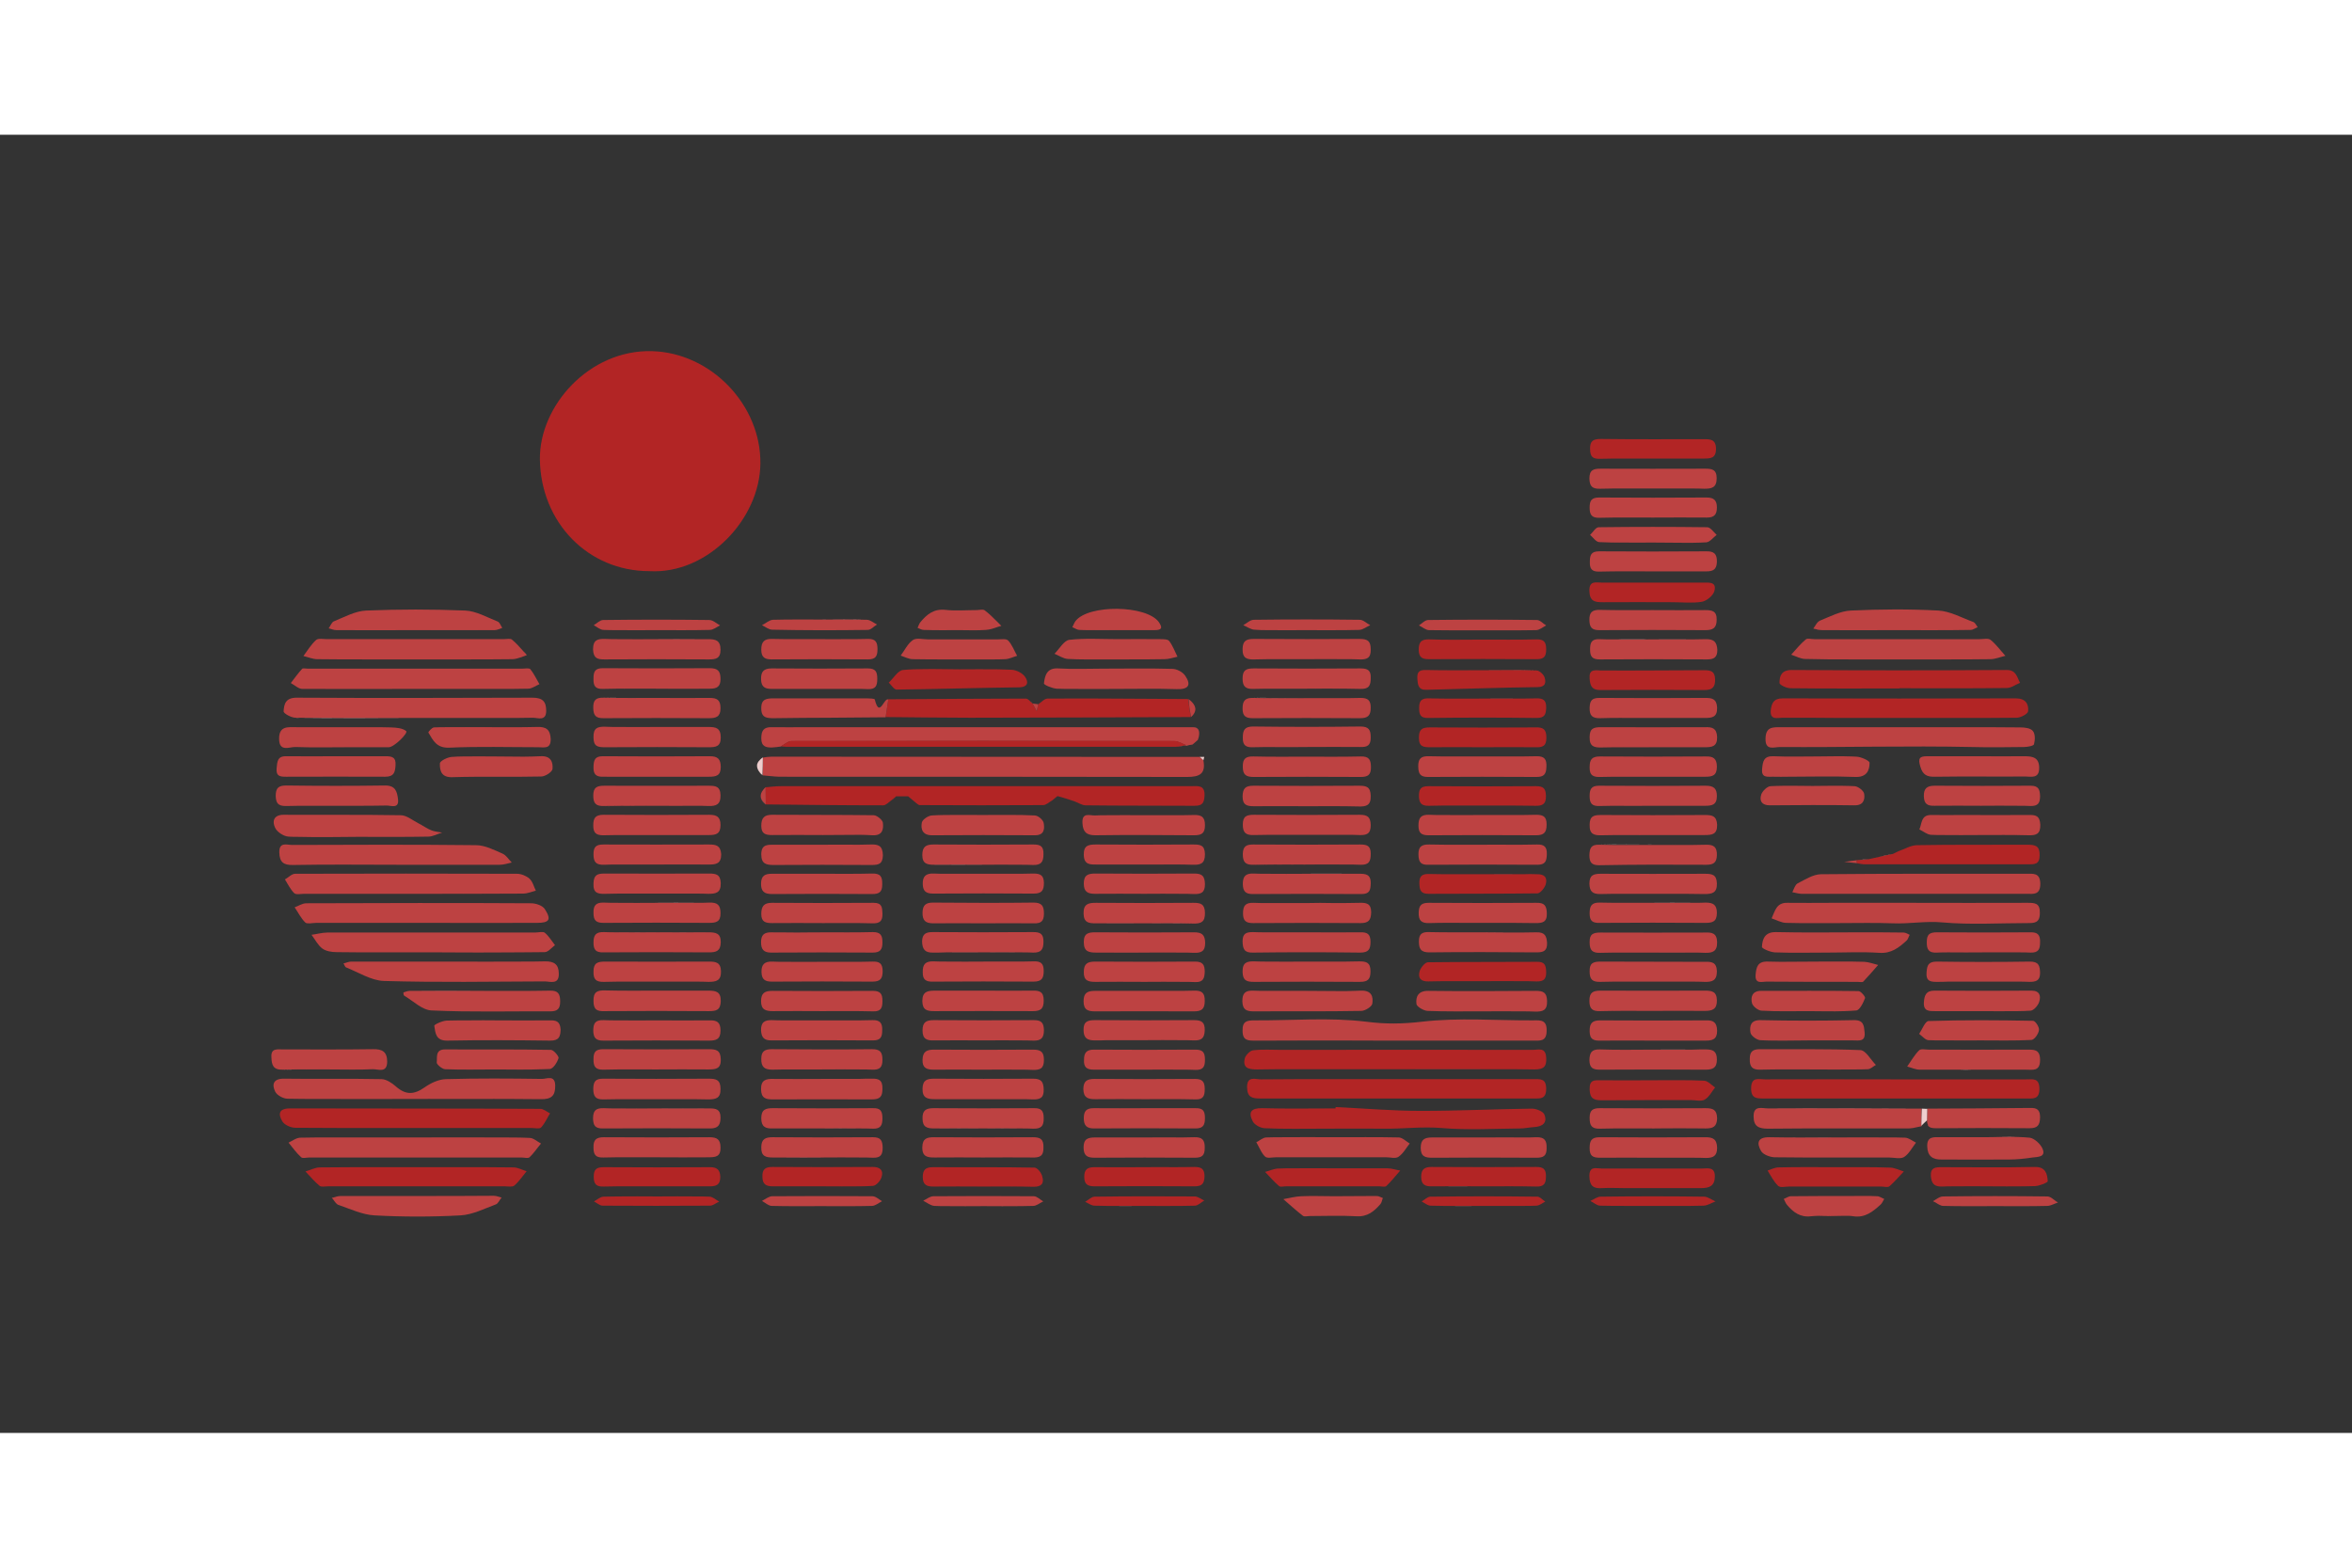 <svg xmlns="http://www.w3.org/2000/svg" height="800" width="1200" id="svg9972" version="1.1" viewBox="-120.498 -96.087 1044.319 576.524"><rect x="-120.498" y="-96.087" width="1044.319" height="576.524" fill="#333333" stroke="none"/><style id="style9866" type="text/css">.st1{fill:#b22525}.st2{fill:#bd4242}.st3{fill:#eecece}</style><path id="path9868" d="M387.422 379.614c-5.5 0-11 .1-16.5 0h16.5c5.6 0 11.3.1 16.9 0-5.6.1-11.3 0-16.9 0zm243.5-134.6h-29.4 11.6c5.9 0 11.8.1 17.8 0zm-460.1 91.2h23.8c-7.9.1-15.8 0-23.8 0-5.8 0-11.6.1-17.4 0 5.9.1 11.7 0 17.4 0zm.5-39c7.7 0 15.4.1 23.2 0-7.7.1-15.5 0-23.2 0-5.9 0-11.9.1-17.8 0 5.9.1 11.9 0 17.8 0zm442.6-78.1c5.8 0 11.6.1 17.4 0-5.9.1-11.6 0-17.4 0-8.1 0-16.3.1-24.4-.1 8.1.3 16.2.1 24.4.1zm-442.5 156.3c5.8 0 11.6-.1 17.4 0-5.8-.1-11.6 0-17.4 0-6 0-11.9-.1-17.9 0 6-.1 11.9 0 17.9 0zm578-56.3h17.7-11.9c-2-.1-3.9-.1-5.8 0zm-589.9 13h23.2-11.3zm454.1-22h17.4c-5.8.1-11.6 0-17.4 0-7.9 0-15.8.2-23.8-.1 8 .3 15.9.1 23.8.1zm-442.2-26h16.9-16.9c-7.7 0-15.5.1-23.2-.1 7.7.2 15.5.1 23.2.1zm215.7 34.9h-16.5 16.5c5.8 0 11.6-.1 17.4 0zm-169.1-130.7c1.9.2 3.7.5 5.6.6-1.9-.1-3.7-.4-5.6-.6-1.8-1.7-2.7-3.3-2.2-4.9-.5 1.6.4 3.3 2.2 4.9zm-47.3 56.7h17.8c-5.9.1-11.8 0-17.8 0-5.8 0-11.6.1-17.4 0 5.9.1 11.6 0 17.4 0zm.7-117.1h16.9c-5.6.1-11.3 0-16.9 0-5.8 0-11.6.1-17.4 0 5.8.1 11.6 0 17.4 0zm-77.9 156.2c10 0 20 .1 30.1-.1-10 .2-20.1.1-30.1.1h-32c10.7-.1 21.4-.1 32 0zm436.4 39.3h-60.5 30.1zm-30.7-4.5h-23.1 23.1c15.4 0 30.8-.1 46.1 0zm114-51.8c-5.8 0-11.6-.1-17.4 0 5.9-.1 11.7 0 17.4 0h17.4c-5.8-.1-11.6 0-17.4 0zm-141.5 95.8h17.9-17.9c-6.1 0-12.2-.1-18.4 0 6.1-.1 12.3 0 18.4 0zm-300.3-195.9h16.9-16.9c-5.8 0-11.6.1-17.4 0zm0 91.2c7.5 0 15 .1 22.5 0h-22.5c-5.9 0-11.9.1-17.8 0zm365.7-104c6.1 0 12.2.1 18.3 0h-18.3c-7.7 0-15.4.1-23.1-.1 7.7.2 15.4.1 23.1.1zm-149.5 151.9h-16.4 16.4c5.5 0 11-.1 16.4 0-5.4-.1-10.9 0-16.4 0zm-216.9-152.1c7.9 0 15.9.1 23.8 0-7.9.1-15.8 0-23.8 0-7.7 0-15.4.1-23.2-.1 7.8.3 15.5.1 23.2.1zm217.2 100.1h-22c7.3-.1 14.6 0 22 0 7.1 0 14.2-.1 21.3.1-7.1-.3-14.2-.1-21.3-.1zm-.4 13h-16c5.3-.1 10.7 0 16 0 5.5 0 11-.1 16.4 0-5.5-.1-10.9 0-16.4 0zm-71.5 51.9c-7.3 0-14.6-.1-21.9 0h21.9c5.5 0 11-.1 16.5 0zm-.1 13.1h-32.5 16zm221.3-126.1c6.1 0 12.2.1 18.4 0-6.1.1-12.2 0-18.4 0-5.8 0-11.6.1-17.4 0 5.8.1 11.6 0 17.4 0zm70.1-43.1h11.6-5.8zm-75.8 91h11.8-6zm-215.3 52.2c-7.3 0-14.6-.1-21.9 0 7.3-.1 14.6 0 21.9 0 5.5 0 11-.1 16.5 0-5.5-.1-11 0-16.5 0zm203.7-104.3h29.3-11.9zm-204.3 26.3h-21.3c7.1-.1 14.2 0 21.3 0 5.6 0 11.3-.1 16.9 0-5.6-.1-11.2 0-16.9 0zm-70.7-13.2h-22.6 22.6l16.5-.1zm54.6 52.2h16.9c5.5 0 11-.1 16.4 0h-16.4c-5.7 0-11.3-.1-16.9 0zm250.2-8.9c-4 0-8-.1-11.9-.1h-11.9 11.9c4 .1 8 .1 11.9.1zm-12.1 21.7c-6 0-11.9-.1-17.9 0 6-.1 11.9 0 17.9 0 6 0 11.9-.1 17.9 0-6-.1-11.9 0-17.9 0zm-293 13.2h-22 22c7.5 0 15.1-.1 22.6.1-7.6-.2-15.1-.1-22.6-.1zm-.3 25.9c-5.5 0-11-.1-16.4 0h16.4c5.6 0 11.3-.1 16.9 0zm71.4-113c5.8 0 11.6-.1 17.4 0-5.8-.1-11.6 0-17.4 0-5.6 0-11.3-.1-16.9 0 5.7-.1 11.3 0 16.9 0zm-71.2 164.9h-16.5 16.5c5.6 0 11.3.1 16.9 0-5.6.1-11.2 0-16.9 0zm368.8-255.9c7.8 0 15.5.1 23.3 0-7.8.1-15.5 0-23.3 0-7.8 0-15.5.1-23.3-.1 7.8.2 15.6.1 23.3.1zm-395.5 80.7c-1.1 1.9-.6 3.8 1.7 5.7 17.4.2 34.9.4 52.3.4-17.4 0-34.9-.2-52.3-.4-2.3-2-2.8-3.8-1.7-5.7zm98.2 162.4c-7.1 0-14.2-.1-21.3 0 7-.1 14.2 0 21.3 0 7.3 0 14.6-.1 21.9 0-7.3-.1-14.6 0-21.9 0zm-71.3 21.6c-7.5 0-15 .1-22.5-.1 7.5.2 15 .1 22.5.1 5.5 0 11 .1 16.4 0-5.4.1-10.9 0-16.4 0zm71.2-8.8h-21.9 21.9c7.5 0 15-.1 22.5.1-7.4-.2-15-.1-22.5-.1zm240-138.6h-29.8 11.9c5.9-.1 11.9 0 17.9 0zm-239.6 147.4c-5.5 0-11 .1-16.4 0 5.4.1 10.9 0 16.4 0 5.5 0 11 .1 16.4 0-5.5.1-11 0-16.4 0zm-.1-34.6c-7.3 0-14.6-.1-21.9 0h21.9c5.5 0 11-.1 16.5 0zm297-217.1c5.9 0 11.9.1 17.8 0h-17.8c-5.9 0-11.9.1-17.8 0 5.9 0 11.9-.1 17.8 0zm-369.3 217.1h-16 16c5.8 0 11.6-.1 17.4 0zm.6 13h-16.5c5.5-.1 11 0 16.5 0 5.6 0 11.3-.1 16.9 0-5.6-.1-11.3 0-16.9 0zm514.5-156.1c-6.9 0-13.8-.1-20.7 0 6.9-.1 13.8 0 20.7 0 5.5 0 11-.1 16.4 0-5.4-.1-10.9 0-16.4 0zm-63.7 147.2c7.5 0 15.1-.1 22.6 0-7.6-.1-15.1 0-22.6 0-7.5 0-15.1.1-22.6 0 7.5.1 15-.1 22.6 0zm-236.1-78.1c6 0 11.9.1 17.9 0-6 .1-11.9 0-17.9 0-5.6 0-11.3.1-16.9 0 5.6.1 11.3 0 16.9 0zm-96.3-147.2h29.1-16.9c-4.1 0-8.2.1-12.2 0zm-38.8-1.8l-1.8-1.8zm408.5 221.9l.1-7.6-.1 7.6-3.8.8 3.8-.8c.8-.8 1.6-1.6 2.5-2.4 0 .4 0 .8.1 1.1-.1-.3-.1-.7-.1-1.1-.9.8-1.7 1.6-2.5 2.4zm2.6-7.5c-.8 0-1.6 0-2.4-.1-22.8-.1-45.6-.2-68.3-.1 22.8 0 45.6.1 68.3.1.7 0 1.6.1 2.4.1zm-323.5-165.6c.7-3-.7-3.7-2.6-3.9 1.9.1 3.3.9 2.6 3.9zm47.5 61.2c6.1 0 12.2.1 18.3 0h-18.3c-5.8 0-11.6.1-17.4 0 5.8.1 11.6 0 17.4 0zm-153.9-108.2h-15.6c5.2.1 10.4 0 15.6 0 4 0 7.9.2 11.9-.1-4 .3-7.9.1-11.9.1zm-61.5-4.6c6.9 0 13.8-.1 20.6.1-6.8-.3-13.7-.1-20.6-.1-5.3 0-10.6-.1-15.9 0 5.3-.1 10.6 0 15.9 0zm457.9 17.6h41.1-20.4zm-242.5 43.1c8.1 0 16.3.1 24.4-.1-8.1.2-16.2.1-24.4.1-7.7 0-15.4.1-23.2-.1 7.8.2 15.5.1 23.2.1zm227.5-56.4c-.7-.2-1.4-.4-2-.5.6.2 1.3.3 2 .5zm-238.7 91.3h20.6-8.7zm317.3 164.8c-7.7 0-15.4.1-23.1-.1 7.7.2 15.4.1 23.1.1 7.7 0 15.4.1 23.1-.1-7.7.2-15.4.1-23.1.1zm-377.7-138.7c-7.3 0-14.6-.1-21.9 0 7.3-.1 14.6 0 21.9 0 5.5 0 11-.1 16.4 0-5.5-.1-10.9 0-16.4 0zm72.3-91c-6 0-11.9-.1-17.9 0 6-.1 11.9 0 17.9 0 6 0 11.9-.1 17.9 0-6-.1-12 0-17.9 0zm-82.7 78.1h15.9-5.3zm416 150l-.6-.4c.2.2.4.3.6.4zm-35.1-163.2c-5.3 0-10.6.1-16 0 5.3.1 10.7 0 16 0 7.3 0 14.6-.1 21.9.1-7.3-.2-14.6-.1-21.9-.1zm-442.3 39.2c-7.3 0-14.6-.1-22 0 7.4-.1 14.7 0 22 0 7.5 0 15.1-.1 22.6 0-7.5-.1-15 0-22.6 0zm143.9 4.1c7.9 0 15.9.1 23.8 0-7.9.1-15.9 0-23.8 0h-17.9zm-58.2-82.5c1.6 0 3.2-.5 4.9-.7l2.6-.6c-.9.2-1.7.4-2.6.5-1.6.4-3.3.8-4.9.8zm336.2 201.7l.6.3zm22.9-28.2c5 0 10-.2 15-.1-5-.2-10 .1-15 .1h-19.4c6.4-.1 12.9-.1 19.4 0zm-222.7 30.4c-5.8 0-11.6.1-17.4 0h35.2zm-474.6-216.6c-17.6 0-35.1.1-52.7-.1l52.7.1h39.5zm650.6 61.6c-1.5.3-3 .6-4.5 1-1.9.2-3.8.4-5.6.5 1.9-.2 3.8-.4 5.6-.5 1.5-.4 3-.7 4.5-1zm-658.3 3.5h45.8-45.8c-15.3 0-30.5-.2-45.8.1 15.2-.3 30.5-.1 45.8-.1zm481.5 65c-7.9 0-15.9.2-23.8-.2 7.9.4 15.8.2 23.8.2 6 0 11.9-.1 17.9 0-6-.1-12 0-17.9 0zm-457.8-22c10.5 0 21 .1 31.5 0-10.5.1-21 0-31.5 0h-43.9zm-16.5-30.1h-48.3 48.3c16.3 0 32.6 0 48.9-.1-16.2.1-32.6.1-48.9.1zm33.3-74c7.3 0 14.7.1 22-.1-7.4.2-14.7.1-22 .1h-17.9c5.9-.1 11.9 0 17.9 0zm-75.3 35h19.2-11zm5.4 117c-7.1 0-14.2-.2-21.3.1 7.1-.2 14.2-.1 21.3-.1 6.3 0 12.6.2 18.8-.1-6.2.3-12.5.1-18.8.1zm733.7-39h-31 15.5zm-77.5 26.1l-10.7.1c3.5 0 7.1-.1 10.7-.1h20.1zm-144 64.8c-7.7 0-15.5-.1-23.2 0h23.2c7.7 0 15.5-.1 23.2.1-7.7-.2-15.4-.1-23.2-.1zm-1.2-229.2c8.2 0 16.3-.1 24.5.1-8.2-.3-16.3-.1-24.5-.1s-16.3.1-24.5-.1c8.2.2 16.4.1 24.5.1zm-510.4 234.4c.3-.1.7-.2 1-.2-.4 0-.7.1-1 .2zm652.5-135.1h99.8-49zm-565.8-106l-1.6-1.8c.5.6 1 1.2 1.6 1.8zm227.1 21.8l-2.5-.3c-.4-.3-.8-.7-1.1-1 .4.4.8.7 1.1 1 .8.1 1.6.2 2.5.3zm382.1 65.2l-2.7 1.3c-2 .4-4.1.8-6.1 1.3 2-.4 4.1-.8 6.1-1.3zm-659.4-98.1h-34.5c11.5.1 23 0 34.5 0h35.8c-12 .1-23.9 0-35.8 0zm396.5 30.1c6 0 11.9.1 17.9 0-6 .1-12 0-17.9 0-7.9 0-15.9.1-23.8-.1 7.9.3 15.8.1 23.8.1z" fill="#fbf6f6"/><path id="path9870" d="M168.922.014c-27.8-.7-50 24.3-49.7 48.1.4 27.9 21.3 49.6 48.6 49.6 25.7 1.5 49.1-23 49.3-47.8.3-25.9-21.8-49.2-48.2-49.9z" class="st1"/><path id="path9872" d="M223.622 188.914c.6 0 1.2.1 1.9.1 60.4 0 120.7 0 181.1.1 5.7 0 8.3-1.5 7.2-7.4l-1.6-1.5-190.2-.1c-1.2 0-2.5.2-3.7.4-.1 2.6-.2 5.2-.2 7.9 1.8.1 3.6.4 5.5.5z" class="st2"/><path id="path9874" d="M409.922 201.914c3.3 0 4.2-1.1 4.4-4.3.3-5.2-3.1-4.4-6.2-4.4h-182c-2.3 0-4.5.3-6.8.5 0 2.5.1 5 .1 7.6 17.4.2 34.9.4 52.3.4 1.1 0 2.3-1.3 3.4-2.1l2.3-1.9h5.3l3.6 3c.5.3 1 .9 1.5.9 18.3.1 36.6.1 54.9 0 1.3 0 2.7-1.4 4-2.1l2.3-1.9c2.5.7 5 1.4 7.5 2.3 1.7.6 3.4 1.8 5 1.8 16.2.2 32.3.1 48.4.2zm-134.7-2.2l2.3-1.9c-.8.6-1.6 1.2-2.3 1.9z" class="st1"/><path id="path9876" d="M409.122 167.014h-171.3c-5.2 0-10.5.1-15.7 0-3.6-.1-4.6 1.6-4.6 5 0 3.6 2.1 4.1 4.9 4 1.2-.1 2.5-.2 3.7-.4 1.6-.8 3.2-2.4 4.8-2.4 56.7-.1 113.3-.1 170 0 1.8 0 3.7 1.3 5.5 2 .9-.2 1.7-.4 2.6-.5l2.3-2c.2-.6.4-1.1.5-1.6.6-3.2-.8-4-2.7-4.1zm-.1 7.5l2.3-2c.2-.6.4-1.1.5-1.6-.1.5-.3 1-.5 1.6-.8.6-1.6 1.3-2.3 2z" class="st2"/><path id="path9878" d="M453.122 318.914h46.2c15.4 0 30.8-.1 46.1 0 5.1 0 10.3 0 15.4.1 4.2 0 5.5-1.3 5.2-5.4-.3-4.6-3.5-3.3-5.9-3.3-37.3-.1-74.5 0-111.8 0-4.2 0-8.4-.3-12.5.2-1.3.2-3.2 2.1-3.6 3.5-1.1 4.5 1.8 5 5.5 5 5.1-.1 10.2-.1 15.4-.1z" class="st1"/><path id="path9880" d="M120.122 323.214c-14.2-.2-28.5-.3-42.7.1-3.1.1-6.6 1.7-9.3 3.6-4.8 3.4-8.5 3.5-12.9-.4-1.7-1.5-4.1-3.1-6.2-3.2-14.4-.3-28.9 0-43.3-.2-4.7-.1-5.7 2.4-4 5.8.8 1.6 3.6 3.1 5.5 3.1 4.7.1 9.3.1 14 .1 14 .1 27.9 0 41.9 0 14.1 0 28.3-.1 42.4 0l14.1.1c4.7.1 6.5-1.5 6.4-6.1-.1-4.8-3.7-2.9-5.9-2.9zm-56.9 8.9c-14 0-27.9.1-41.9 0 14 .1 27.9 0 41.9 0 14.1 0 28.3-.1 42.4 0zm497.1-34.9c-16.5.1-33.2-1.3-49.5.6-8.6 1-16.1 1.1-24.7 0-16.3-2-33-.5-49.5-.6-3.4 0-5.5.3-5.4 4.6 0 4.5 2.5 4.4 5.7 4.4 20.5-.1 41 0 61.5 0h62c3 0 5.7.4 5.8-4.2.2-4.9-2.4-4.9-5.9-4.8zm-123.4 8.9c20.5-.1 41 0 61.5 0h31-31z" class="st2"/><path id="path9882" d="M310.322 162.814c32.6 0 65.3-.2 97.9-.3l-1.2-8-15.6-.1c-15.6-.1-31.2-.2-46.8-.1-1.4 0-2.7 1.6-4.1 2.5l-.7 3.1-1.8-3.4c-.4-.3-.8-.7-1.1-1-.6-.6-1.3-1.2-1.9-1.2-20.4 0-40.7.2-61.1.3l-1.2 7.9c12.5.1 25.1.3 37.6.3zm96.7-8.3l-15.6-.1c5.2.1 10.4.1 15.6.1zm60.3 190.8c9 0 18-.1 27 0 8.4.1 16.6-1 25.1-.3 11.6 1 23.4.3 35.1.2 2 0 4.1-.5 6.1-.6 3.7-.2 6.1-1.9 4.6-5.6-.6-1.4-3.6-2.6-5.5-2.6-16.4.2-32.8 1-49.2 1-12.7 0-25.3-1.1-38-1.7v.6c-10.9 0-21.7.2-32.6-.1-4.9-.1-6.3 1.8-4.2 5.8.8 1.6 3.4 3 5.3 3.1 8.7.4 17.5.2 26.3.2z" class="st1"/><path id="path9884" d="M63.922 150.014h37.6c4.2 0 8.4 0 12.5-.1 1.7 0 3.3-1.3 5-2-1.3-2.2-2.4-4.6-4-6.6-.5-.7-2.4-.3-3.6-.3h-95.4c-.8 0-2.1-.3-2.4.1-1.8 2-3.3 4.1-5 6.3 1.7.9 3.4 2.6 5.1 2.6 16.7.1 33.4 0 50.2 0zm0 0c-16.7 0-33.5.1-50.2-.1 16.7.2 33.4.1 50.2.1h37.6z" class="st2"/><path id="path9886" d="M8.322 336.314c-5.2 0-5.3 2.6-3.5 5.7.9 1.6 3.8 2.9 5.8 2.9 13.1.1 26.3.1 39.5.1h65.3c1.5 0 3.6.5 4.3-.2 1.7-1.8 2.7-4.2 4-6.3-1.4-.7-2.9-2-4.3-2-37.1-.2-74.1-.1-111.1-.2zm41.8 8.7h65.3-52.1z" class="st1"/><path id="path9888" d="M669.822 175.814c28.4.2 56.8-.6 85.2 0 7.7.2 15.5.1 23.2 0 1.5 0 4.2-.5 4.4-1.2.5-1.9.6-4.6-.5-5.9-1-1.3-3.6-1.6-5.5-1.6-8.9-.1-17.8-.1-26.6-.1h-79.9c-3.6 0-6.6-.1-6.7 5-.2 5.6 3.8 3.8 6.4 3.8zm53.6-8.8h79.9-26.6zm56.3 78c-17.4.1-34.7 0-52.1 0h-35.1c-6.5 0-13 .1-19.5 0-4.8-.1-5.4 3.7-6.9 6.9 2.1.7 4.2 1.9 6.3 2 7.9.2 15.9.1 23.8.1s15.9-.2 23.8.1c7.3.3 14.5-1.1 22-.4 12.4 1.1 25.1.3 37.6.3 3.2 0 5.6 0 5.6-4.5.1-4.4-2.2-4.5-5.5-4.5zm0 0c-17.4.1-34.7 0-52.1 0h-35.1 35.1c17.4 0 34.7.1 52.1 0zm-769-82.2c17.6.2 35.1.1 52.7.1h39.5c4.4 0 8.8 0 13.2-.1 2.2 0 5.9 1.7 5.9-3.1 0-4.1-1.6-5.8-6.1-5.8-34.9.1-69.8.2-104.7 0-5 0-5.6 2.9-5.8 6.1 0 .9 3.4 2.8 5.3 2.8z" class="st2"/><path id="path9890" d="M670.922 162.814c8.7 0 17.4 0 26 .1h52c8.7 0 17.4 0 26-.1 1.8 0 5-1.7 5.1-2.9.3-3.3-1.2-5.7-5.5-5.7-34.5.1-69 .1-103.5 0-4 0-4.9 2.1-5.3 5.4-.3 4.4 3 3.2 5.2 3.2zm26.1 0h52-26zm-136.7 169.1c3 0 5.7.4 5.7-4.3s-2.6-4.3-5.7-4.3h-90.9c-10 0-20.1 0-30.1.1-2.4 0-6.2-1.7-6.1 3.6.1 4.5 2.4 4.9 6 4.9z" class="st1"/><path id="path9892" d="M20.022 253.914h97.9c5.5 0 6.5-1.4 3.5-6.1-1-1.6-4-2.6-6.1-2.6-33.3-.2-66.5-.1-99.8 0-1.8 0-3.5 1.2-5.2 1.8 1.6 2.3 2.8 4.9 4.8 6.8.9.7 3.2.1 4.9.1zm48.4 0h-48.3 97.9c-16.6.1-33.1 0-49.6 0zm33.4 95.3c-12.7-.1-25.4 0-38.1 0h-38.1c-4.2 0-8.5 0-12.7.1-1.8 0-3.6 1.4-5.3 2.2 1.8 2.2 3.5 4.6 5.6 6.5.7.6 2.4.1 3.7.1h94c1.3 0 3 .5 3.7-.1 1.9-1.8 3.4-4.1 5.1-6.1-1.7-.9-3.4-2.5-5.1-2.5-4.3-.2-8.5-.2-12.8-.2zm-38-.1h76.2-38.1zm-49.3-108.1h48.3c16.3 0 32.6 0 48.9-.1 1.9 0 3.8-.8 5.7-1.3-.9-1.8-1.4-4.1-2.9-5.4-1.4-1.2-3.6-2.1-5.5-2.1-32.8-.1-65.7-.1-98.5 0-1.5 0-3 1.7-4.5 2.5 1.3 2.1 2.4 4.4 4.1 6.1.9.8 2.9.3 4.4.3z" class="st2"/><path id="path9894" d="M662.922 331.914h116c3.2 0 6.2.6 6.1-4.5-.1-4.8-3.1-4-5.9-4h-116c-2.6 0-6-1.3-6.1 3.8-.1 4.8 2.5 4.7 5.9 4.7zm58.5-8.5h57.7-116c19.4-.1 38.9 0 58.3 0z" class="st1"/><path id="path9896" d="M779.122 232.114c-30.3 0-60.7-.1-91 .2-3.5 0-7.2 2.4-10.5 4.1-1.1.6-1.6 2.5-2.3 3.9 1.4.2 2.8.7 4.1.7h99.8c3.1 0 6.2.7 6.2-4.5-.1-5-3.2-4.4-6.3-4.4zm-657.7 26.2c-.9-.7-2.8-.1-4.3-.1h-92.2c-2.4 0-4.7.7-7.1 1 1.6 2.1 2.8 4.6 4.8 6.1 1.6 1.2 4.2 1.6 6.4 1.6l11.3.1h33.9c11.8 0 23.5.1 35.3 0 3.9 0 7.8-.1 11.8-.1 1.6 0 3.1-2 4.6-3.1-1.5-1.9-2.7-4-4.5-5.5zm-47.2 8.8h-33.9 33.9c11.8 0 23.5.1 35.3 0z" class="st2"/><path id="path9898" d="M674.522 149.714c16.1.2 32.2.1 48.3.1v-.1c15.9 0 31.8.1 47.7-.1 2 0 3.9-1.5 5.9-2.3-1.4-2.6-1.7-5.8-6.1-5.7-31.8.2-63.5.2-95.3 0-4.5 0-5.4 2.6-5.4 5.7-.1.9 3.1 2.4 4.9 2.4z" class="st1"/><path id="path9900" d="M55.622 228.114h45.8c1.8 0 3.5-.6 5.3-1-1.4-1.4-2.5-3.3-4.2-4-3.7-1.6-7.7-3.7-11.7-3.7-27.2-.3-54.4-.2-81.6-.1-2.3 0-5.8-1.5-5.7 3.3.1 4.3 1.8 5.7 6.1 5.6 15.4-.3 30.7-.1 46-.1zm-13.4-91.2h43.2c7.2 0 14.4 0 21.6-.1 1.3 0 2.7-.5 4-.9l1.6-.6.8-.3-1.6-1.8c-1.6-1.8-3.2-3.6-5-5.1-.7-.6-2.4-.2-3.7-.2h-78.4c-1.7 0-3.9-.5-4.9.4-2.2 2-3.8 4.7-5.6 7.1 2.1.5 4.2 1.4 6.2 1.4 7.3.1 14.5.1 21.8.1zm0 0h43.2-21.6zm71.3-1.9l-.8.3c.2-.1.5-.2.8-.3zm588.2 1.9h41.1c6.8 0 13.6 0 20.4-.1 2.2 0 4.5-1 6.7-1.5-2.2-2.4-4.1-5.1-6.6-7.1-1-.8-3.2-.3-4.9-.3h-73.4c-1.3 0-3-.5-3.7.1-2.4 2-4.4 4.5-6.5 6.8 2.1.7 4.2 1.9 6.3 1.9 6.8.2 13.7.2 20.6.2zm-622.4 134.2h-43.9c-1.1 0-2.3.6-3.4.8.4.6.6 1.6 1.2 1.8 5.5 2.2 11.1 5.8 16.7 6 23.8.7 47.6.3 71.4.2 2.5 0 6.4 1.6 6.3-3.4 0-4.2-2.1-5.6-6.3-5.5-3.5.1-7 .1-10.5.1-10.5.1-21 0-31.5 0z" class="st2"/><path id="path9902" d="M85.722 362.414h-42.9s-14.2 0-21.3.1c-2.1 0-4.2 1.2-6.4 1.8 2.1 2.2 4 4.5 6.3 6.4.8.6 2.4.2 3.7.2h78.4c1.5 0 3.4.4 4.3-.3 2.1-1.8 3.7-4.2 5.5-6.4-2-.6-3.9-1.7-5.9-1.7-7.3-.1-14.5-.1-21.7-.1zm0 0h-42.9 21.3z" class="st1"/><path id="path9904" d="M7.622 215.614c1.3.1 2.6.1 3.8.1 8.9.2 17.9.1 26.9 0 10.4 0 20.9.1 31.3-.1 2.1 0 4.1-1.2 6.2-1.8-1.6-.3-3.3-.4-4.8-1-2-.8-3.9-2.2-5.9-3.2-2.5-1.3-5.1-3.5-7.7-3.5-17.3-.3-34.7-.1-52-.2-4.5 0-5.1 3-3.8 5.7.9 2 3.9 3.9 6 4zm30.7.2c-9 0-17.9.2-26.9 0 9 .2 17.9 0 26.9 0 10.4 0 20.9.1 31.3-.1-10.4.2-20.9.1-31.3.1zm85.3 68.2c-10 .2-20 .1-30.1.1h-32c-1 0-2 .4-2.9.7 0 0 0 1.2.3 1.4 4.1 2.4 8.1 6.5 12.3 6.6 17.5.8 35.1.3 52.6.4 3.2 0 4.4-1.1 4.4-4.4 0-3.5-1-4.9-4.6-4.8zm609.1 52.4c-22.8-.1-45.6-.2-68.3-.1-2.5 0-6.4-1.5-6.3 3.6 0 4.4 2.3 5.4 6.4 5.4 20.7-.2 41.4-.1 62.1-.1.8 0 1.5-.1 2.3-.2l3.8-.8c-.1-2.7 0-5.3 0-7.8zm-384-186.5c2.2.1 4.4.1 6.6.1 6.6.1 13.1 0 19.7 0 9 0 17.9-.2 26.9.1 5.4.2 6.6-1.9 3.8-6-1.1-1.6-3.7-3-5.7-3-10.2-.3-20.4-.1-30.7-.1-6.7 0-13.4.3-20-.1-5.1-.3-5.9 3.3-6.3 6.7 0 .6 3.7 2.2 5.7 2.3zm26.3.1c-6.6 0-13.1.1-19.7 0 6.6.1 13.1 0 19.7 0 9 0 17.9-.2 26.9.1-8.9-.4-17.9-.1-26.9-.1zm-311.7-26.1h35.8c1.1 0 2.2-.6 3.4-1-.7-1-1.1-2.4-2-2.8-4.8-1.9-9.6-4.7-14.5-4.9-14.6-.6-29.3-.6-43.9 0-4.9.2-9.7 2.9-14.4 4.8-1 .4-1.5 2.1-2.3 3.1 1.2.3 2.3.8 3.5.8 11.4.1 22.9 0 34.4 0z" class="st2"/><path id="path9906" d="M703.922 227.414c1.2.2 2.5.5 3.7.5h72.2c2.9 0 5.3.2 5.3-4 .1-4.2-1.9-4.7-5.4-4.7-16.3.1-32.7-.1-49 .2-2.7 0-5.4 1.7-8.1 2.6l-2.7 1.3c-2 .4-4.1.8-6.1 1.3l-4.5 1c-1.9.2-3.8.4-5.6.5zm0 0c1.2.2 2.5.5 3.7.5-1.3 0-2.5-.3-3.7-.5z" class="st1"/><path id="path9908" d="M717.922 349.214c-7.5-.1-15.1 0-22.6 0-7.5 0-15.1.1-22.6 0l-7.5-.1c-5.4-.1-5.8 2.6-3.8 6.1.9 1.6 3.9 2.7 5.9 2.8 16.9.2 33.9.1 50.8.1 2.3 0 5.1.8 6.8-.2 2.2-1.4 3.6-4.2 5.3-6.4-1.6-.8-3.2-2.1-4.8-2.2-2.5-.1-5-.1-7.5-.1zm-653.2 26h-33.9c-.7 0-1.4.1-2 .3l-1 .3c-.3.1-.7.2-1 .2.2.2.4.4.6.7.2.3.4.5.5.7.2.3.5.7.7.9.4.4.8.8 1.3.9 5.2 1.8 10.5 4.3 15.8 4.6 12.7.7 25.5.7 38.3 0 5.3-.3 10.6-3 15.7-4.9 1-.4 1.6-2 2.5-3-1.2-.3-2.3-.8-3.5-.8-11.4.1-22.7.1-34 .1zm-37.9.9c.2.2.4.4.6.7-.3-.3-.4-.5-.6-.7zm37.9-.9h67.8-33.9zm406.5-26.1c-7.4 0-14.7-.1-22.1 0-2.5 0-4.9 0-7.4.1-.7 0-1.5.4-2.2.8l-1.1.7s-.7.5-1.1.6c.3.5.6 1.1.9 1.7.9 1.7 1.7 3.5 3 4.7.9.9 3.2.3 4.9.3h48.8c1.9 0 4.2.7 5.5-.2 2.1-1.4 3.4-3.9 5-5.9-1.6-1-3.3-2.7-4.9-2.7-9.7-.2-19.5-.1-29.3-.1zm-33.8 2.3l1.1-.6zm33.8-2.3c9.8 0 19.6-.1 29.4.1-9.8-.2-19.6-.1-29.4-.1-7.4 0-14.7-.1-22.1 0zm217.5-225.2c10.6.1 21.3 0 31.9 0 11.3 0 22.5 0 33.8-.1 1.1 0 2.1-.8 3.2-1.2-.6-.8-1.1-2-1.9-2.3-5.2-1.9-10.3-4.8-15.6-5.1-12.9-.7-25.9-.6-38.8 0-4.7.2-9.3 2.7-13.8 4.5-.9.4-1.6 1.5-2.2 2.5-.2.3-.4.7-.7 1 .7.1 1.4.3 2 .5.8.1 1.4.2 2.1.2zm32 0h-31.9c10.6.1 21.2 0 31.9 0 11.3 0 22.5 0 33.8-.1-11.3.2-22.6.1-33.8.1zm-36.1-.8c.2-.3.5-.6.7-1-.2.4-.4.7-.7 1zm-171.3 169.9c7.9.3 15.9.2 23.8.2 6 0 11.9-.1 17.9 0 2 0 4 0 6 .1 3.5.1 5.5-.5 5.4-4.7-.1-3.8-1.7-4.5-5-4.5-15.9.1-31.8.2-47.7 0-4.5-.1-5.7 2.6-5.3 5.8 0 1.1 3.1 3 4.9 3.1zm-77.1.2c15.9-.1 31.8.1 47.7-.2 1.7 0 4.7-1.9 4.9-3.2.5-3.1-.3-6-5.1-5.8l-3 .1c-2 .1-4 .1-6 .1l-14.9-.1c-6 0-11.9.1-17.9 0-2 0-4 0-6-.1-3.5-.1-4.8 1.1-4.8 4.7.1 3.8 1.8 4.5 5.1 4.5zm23.7-9.1l14.9.1c-5 0-10-.1-14.9-.1-6 0-11.9.1-17.9 0zm23.8-143.2c-15.9.1-31.7.1-47.6 0-3.4 0-4.9.8-4.9 4.5 0 3.6 1.4 4.7 4.8 4.6 2 0 4-.1 5.9-.1h17.9c6 0 11.9-.1 17.9 0 2 0 4 .1 5.9.1 3.8.1 4.5-1.6 4.5-4.9.1-3.2-1.2-4.2-4.4-4.2zm77.9 39c-4 .1-7.9.1-11.9.1h-23.9c-4 0-7.9 0-11.9-.1-3.5-.1-4.8 1.1-4.7 4.7.1 3.1.9 4.5 4.3 4.5 16.1-.1 32.2-.1 48.2 0 3.3 0 4.3-1.2 4.4-4.4.2-3.4-.8-4.9-4.5-4.8zm-17.8.1h-17.9 11.9zm-107.7 9.1c15.9-.1 31.7-.1 47.6 0 3.1 0 4.5-.9 4.5-4.2 0-3.3-.7-5-4.5-4.9-8.1.2-16.3.1-24.4.1-7.7 0-15.4.1-23.2-.1-3.4-.1-4.9.9-4.8 4.6 0 3.5 1.4 4.5 4.8 4.5zm-241.8 134c-15.7.1-31.3.1-47 0-3.3 0-4.3 1.1-4.4 4.4 0 3.5 1 4.9 4.6 4.8 4-.1 7.9-.1 11.9-.1h23.2c3.8 0 7.5 0 11.3.1 3.3 0 5.6-.4 5.5-4.7 0-4-2-4.5-5.1-4.5zm-47.1-173.1c7.9-.2 15.9-.1 23.8-.1h23.8c3 0 4.6-.9 4.6-4.3 0-3.5-1.2-4.8-4.7-4.8-15.9.1-31.8.1-47.6 0-3.5 0-4.1 1.6-4.1 4.6-.1 3.3.8 4.7 4.2 4.6zm23.8 0c-7.9 0-15.9-.1-23.8.1 7.9-.2 15.9-.1 23.8-.1h23.8c-7.9-.1-15.9 0-23.8 0zm465.9 30c-15.7.1-31.3.1-47 0-3.6 0-4.6 1.3-4.6 4.8-.1 3.9 1.9 4.4 5 4.3l5.8-.1h17.4c7.7 0 15.5-.1 23.2 0 3.1 0 5.1-.5 5.1-4.4 0-3.7-1.6-4.7-4.9-4.6zm-23.4 9h-17.4 17.4c7.7 0 15.5-.1 23.2 0zm23 95c-15.5 0-30.9.1-46.4 0-3.3 0-4.9.8-4.9 4.5 0 3.6 1.3 4.7 4.8 4.6 7.7-.2 15.5-.1 23.2-.1 7.7 0 15.5-.1 23.2 0 3.4 0 5.5-.7 5.4-4.8-.1-3.9-2.3-4.2-5.3-4.2zm-23.2 9.1c-7.7 0-15.5-.1-23.2.1 7.7-.2 15.4-.1 23.2-.1 7.7 0 15.5-.1 23.2 0-7.8-.1-15.5 0-23.2 0zm-460.1-104.1h41.1c3.1 0 5.2-.4 5.2-4.3 0-3.6-1.4-4.8-4.8-4.8-15.9.1-31.8.1-47.6 0-3.5 0-4 1.7-4.1 4.7-.1 3.2 1 4.5 4.3 4.4zm17.9 0c-6 0-11.9-.1-17.9 0h41.1zm-23.2 104.1c15.5-.1 30.9-.1 46.4 0 3.1 0 5.1-.4 5.2-4.4.1-4.3-2.2-4.7-5.5-4.7h-22.5c-7.7 0-15.5.1-23.2-.1-3.5-.1-5.4.5-5.3 4.7 0 4 1.7 4.6 4.9 4.5zm513.9-28.5c0 .7 3.7 2.3 5.7 2.4 7.7.3 15.5.1 23.2.1 7.7 0 15.5-.4 23.2.1 5.3.4 8.7-2.3 12.1-5.4.7-.6.9-1.7 1.4-2.6-.9-.4-1.8-1-2.7-1-6.5-.1-13-.1-19.5-.1-12.4 0-24.7.2-37.1-.1-5-.1-6.1 3-6.3 6.6zm-296.1 67.6c7.3-.1 14.6 0 22 0 7.5 0 15.1-.1 22.6.1 3.5.1 4.1-1.6 4.1-4.6 0-3.1-.9-4.5-4.3-4.5-14.9.1-29.7.1-44.6 0-3.3 0-5 .9-5 4.6.1 3.8 2.1 4.4 5.2 4.4zm22-.1c-7.3 0-14.6-.1-22 0h22c7.5 0 15.1-.1 22.6.1-7.5-.2-15.1-.1-22.6-.1zm-93.1.1h37.8c1.8 0 3.7 0 5.5.1 3.2.1 5.1-.5 5-4.4-.1-3.5-1.1-4.8-4.7-4.8-14.6.1-29.3.1-43.9 0-3.1 0-5.1.5-5.2 4.4-.1 4.2 2.1 4.7 5.5 4.7zm-28.3-9.1c-1.8 0-3.7 0-5.5.1h-16.5c-7.1 0-14.2.1-21.4 0-3.4-.1-5.6.5-5.5 4.7.1 3.9 2.1 4.4 5.2 4.4 14.7 0 29.3-.1 44 0 3.6 0 4.7-1.2 4.7-4.7.1-4.1-1.8-4.6-5-4.5zm-22 0h16.5-16.5c-7.1 0-14.2.1-21.4 0 7.2.1 14.3 0 21.4 0zm-21.7-30c7.3-.1 14.6 0 22 0 7.5 0 15.1-.1 22.6.1 3.5.1 4.1-1.6 4.1-4.6 0-3.2-.9-4.5-4.3-4.5-14.9.1-29.7.1-44.6 0-3.3 0-5 .9-5 4.6 0 3.8 2.1 4.4 5.2 4.4zm71.7 0c14.6 0 29.3-.1 43.9 0 3.5 0 4.7-1.2 4.7-4.7 0-3.9-1.8-4.5-5-4.4-7.1.1-14.2 0-21.3 0h-22c-3.3 0-5.6.4-5.6 4.7.1 4 2.2 4.4 5.3 4.4zm22.3-9c7.1 0 14.2.1 21.3 0-7.1.1-14.2 0-21.3 0h-16.5zm93-.1l-5.5.1h-38.5c-3.3 0-5 .9-5 4.6 0 3.9 2 4.5 5.1 4.5 14.6 0 29.3-.1 43.9 0 3.4 0 4.8-1 4.8-4.6.1-3.8-1.5-4.7-4.8-4.6zm-22 .1c5.5 0 11 .1 16.5 0h-33zm21.8-39.1c-14.4.1-28.9.1-43.3 0-3.4 0-5.6.5-5.5 4.8.1 4 2.3 4.3 5.3 4.3h22c7.1 0 14.2-.1 21.3.1 3.5.1 5.4-.6 5.3-4.8-.1-3.9-1.9-4.4-5.1-4.4zm-115.5 9.1c7.3-.1 14.6 0 22 0 7.5 0 15.1-.1 22.6 0 3.2.1 4.5-.9 4.5-4.3s-.9-4.9-4.6-4.9c-14.9.2-29.7.1-44.6 0-3 0-4.6.9-4.7 4.3-.1 3.7 1.3 4.9 4.8 4.9zm-287.4-65.1c14.7 0 29.3-.1 44 0 3.8 0 4.4-1.8 4.6-5 .3-3.8-1.7-4.1-4.5-4.1h-21.4c-7.5 0-15.1.1-22.6 0-4-.1-4 2.4-4.3 5.4-.3 3.5 1.5 3.7 4.2 3.7zm771.8-9.1c-6.9.1-13.8 0-20.6 0h-22.5c-3.3 0-4.2.8-3.1 4.5 1.1 3.9 3.1 4.7 6.6 4.6 13.3-.2 26.7 0 40-.1 2.7 0 6.2 1.1 6.2-3.8 0-4.7-2.9-5.2-6.6-5.2zm-20.7.1c6.9 0 13.8.1 20.6 0-6.8.1-13.7 0-20.6 0h-22.5z" class="st2"/><path id="path9910" d="M277.622 150.314c18.1-.2 36.2-.8 54.4-1 4.2-.1 4.1-2.6 2.6-4.7-1.2-1.7-3.9-3-5.9-3.1l-5.8-.2c-5.8-.1-11.6 0-17.4 0-5.2 0-10.5-.2-15.7-.1-3.1 0-6.3.1-9.4.4-2.2.2-4.2 3.7-6.3 5.6 1.1 1 2.3 3.1 3.5 3.1zm27.8-9.1c5.8 0 11.6-.1 17.4 0-5.8-.1-11.6 0-17.4 0-5.2 0-10.5-.2-15.7-.1 5.2-.1 10.5.1 15.7.1z" class="st1"/><path id="path9912" d="M222.222 150.014h21.4c5.3 0 10.7-.1 16 0 1.8 0 3.6 0 5.3.1 3.5.1 4.1-1.6 4.1-4.6 0-3.1-.7-4.6-4.2-4.6-14.2.1-28.5.1-42.7 0-3.5 0-4.8 1.4-4.7 4.9.1 3.5 1.9 4.2 4.8 4.2zm10.7 0h10.7c5.3 0 10.7-.1 16 0zm548.6 134c-14.4.1-28.8.1-43.2 0-3.7 0-4.4 2.2-4.6 5.3-.2 3.9 2.4 3.8 4.9 3.8h20c5.6 0 11.3.1 16.9 0 1.9 0 3.8-.1 5.6-.2 1.4-.1 3.3-2.3 3.8-3.9.8-2.5.4-5-3.4-5zm-22.8 9.1h-20 20c5.6 0 11.3.1 16.9 0-5.6.1-11.3 0-16.9 0zm-197.1-48.1c-15.9.1-31.8.1-47.7 0-3.2 0-4.4 1-4.5 4.3-.1 3.5 1.1 4.8 4.7 4.7 5.8-.2 11.6-.1 17.4-.1h11.8c6 0 11.9 0 17.9.1 3.1 0 5.2-.3 5.1-4.3-.1-3.5-1.1-4.8-4.7-4.7zm-52.3-21.3c.1 3.2 1 4.5 4.4 4.4 16.1-.1 32.2-.1 48.4 0 3.5 0 4.1-1.6 4.2-4.6.1-3.2-1-4.5-4.4-4.4-4 .1-8 .1-11.9.1h-23.8c-4 0-8 0-11.9-.1-3.6-.1-5.1.9-5 4.6zm40.6-4.5h-23.8 11.9c4-.1 8 0 11.9 0zm111.8 73.7c6.9.4 13.8.2 20.7.2 5.3 0 10.7.2 16 0 1.8-.1 3.5-.1 5.3-.3 1.5-.1 3.1-3.4 3.9-5.5.2-.6-1.9-3.1-2.9-3.1-14.4-.2-28.8-.1-43.3-.1-3.9 0-4.7 2.7-4 5.5.4 1.4 2.8 3.3 4.3 3.3zm20.7.2c-6.9 0-13.8.2-20.7-.2 6.9.4 13.8.2 20.7.2 5.3 0 10.7.2 16 0-5.3.2-10.6 0-16 0zm-120.7-35c-4 .1-8 .1-11.9.1-4 0-8-.1-11.9-.1h-11.9c-4 0-8 0-11.9-.1-3.1-.1-4.6.7-4.6 4.1 0 3.3.8 4.9 4.6 4.9 15.9-.2 31.8-.1 47.7 0 3.1 0 4.7-.7 4.6-4.2-.2-3.1-1-4.8-4.7-4.7zm187.7 61h29.6c3 0 6.3.9 6.3-4.3 0-4.9-2.8-4.6-6.1-4.6-14.4.1-28.9 0-43.3 0-1.5 0-3.5-.5-4.3.3-2.1 2.1-3.6 4.8-5.3 7.2 1.9.5 3.7 1.4 5.6 1.4zm-266.3-74.1c-3.9.1-7.7.1-11.6.1h-29.4c-2 0-4 0-6-.1-3.6-.1-4.7 1.2-4.7 4.7 0 3.3 1.3 4.3 4.5 4.3 15.9-.1 31.8-.1 47.7 0 3.6 0 4.6-1.3 4.7-4.8 0-3.9-2.1-4.3-5.2-4.2zm-11.6.1h-20.5 8.9c3.8-.1 7.7-.1 11.6 0zm42.3-30.1c15.9-.1 31.8-.1 47.7 0 3.6 0 4.7-1.3 4.7-4.8 0-3.3-1.3-4.3-4.5-4.3l-6.1.1h-18.4c-5.8 0-11.6.1-17.4 0-1.9 0-3.9 0-5.8-.1-3.6-.1-4.7 1.3-4.7 4.8 0 3.4 1.4 4.3 4.5 4.3z" class="st2"/><path id="path9914" d="M561.322 167.114c-15.7.1-31.3.1-47 0-3.5 0-4.8.9-4.8 4.6 0 4.1 2.1 4.2 5.1 4.2 7.7-.1 15.5 0 23.2 0 7.7 0 15.5-.1 23.2 0 3.1.1 5.1-.2 5.1-4.2 0-3.8-1.4-4.7-4.8-4.6zm-47.2-30.3c15.9-.1 31.8-.1 47.6 0 3.3 0 4.3-1.1 4.3-4.4 0-3.1-.9-4.5-4.3-4.4-8.1.2-16.3.1-24.4.1-7.7 0-15.5.2-23.2-.1-3.6-.1-4.7 1.2-4.7 4.7.1 3.5 1.7 4.1 4.7 4.1z" class="st1"/><path id="path9916" d="M771.622 359.014c3.5 0 7-.4 10.4-.9 2.2-.3 6-.1 4.4-3.9-.9-2.1-3.7-4.7-5.8-4.9-1.7-.2-3.3-.2-5-.3-5-.2-10 .1-15 .1h-19.4c-2.9 0-6.2-.6-6 4.1.1 4.2 2.3 5.9 6.4 5.8 9.9 0 19.9.1 30 0zm-652.2-179.1c-2.5.1-5 .2-7.5.2l-12.5-.1c-4.8 0-9.7-.1-14.5 0-1.6 0-3.2.1-4.8.2-1.9.1-5.3 1.8-5.3 2.9-.1 3.3.7 6.3 5.6 6.1 13.1-.4 26.3 0 39.4-.3 1.8 0 4.8-2 5-3.3.3-3.2-.8-6-5.4-5.7zm-20 .1l12.5.1c-4.1 0-8.3-.1-12.5-.1-4.8 0-9.7-.1-14.5 0 4.8-.1 9.7 0 14.5 0zm94.5 78.1c-7.5.1-15 0-22.5 0-5.9 0-11.9.1-17.8 0-2 0-4 0-5.9-.1-3.6-.1-4.7 1.2-4.7 4.7 0 3.3 1.2 4.4 4.4 4.3 15.6-.1 31.3-.1 46.9 0 3.1 0 5.1-.5 5.2-4.4.1-4.2-2.3-4.5-5.6-4.5zm241.9-82.2l6-.1h17.9c7.9 0 15.9-.1 23.8 0 3.1.1 4.6-.7 4.6-4.2 0-3.4-.8-4.9-4.6-4.9-15.9.2-31.8.2-47.6 0-3.7 0-4.6 1.5-4.6 4.9-.1 3.6 1.5 4.4 4.5 4.3zm23.9 0h-17.9c6-.1 11.9 0 17.9 0 7.9 0 15.9-.1 23.8 0-7.9-.1-15.9 0-23.8 0zm-265.2 173.2c-15.6.1-31.3.1-46.9 0-3.6 0-4.7 1.3-4.6 4.7 0 3.3 1.2 4.4 4.4 4.3 2 0 4-.1 5.9-.1h41c3.1 0 5.2-.4 5.1-4.3 0-3.6-1.5-4.6-4.9-4.6zm-23.3 9c-5.9 0-11.9-.1-17.8 0 5.9-.1 11.8 0 17.8 0h23.2c-7.8-.1-15.5 0-23.2 0zm418.8-297c1.9 0 3.8-.1 5.6-.1h34.7c2 0 4 0 5.9.1 3.4 0 5.5-.5 5.5-4.7 0-4-2.3-4.2-5.2-4.2-15.4 0-30.9.1-46.3 0-3.2 0-5 .5-5 4.4.1 3.5 1.3 4.6 4.8 4.5zm22.6-.1c-5.6 0-11.3-.1-16.9 0h34.7zm-465.2 154c2 0 4-.1 5.9-.1h17.8c7.7 0 15.4-.1 23.2 0 3.1 0 5.1-.5 5.1-4.4 0-3.7-1.7-4.6-5-4.6-15.6.1-31.3.1-46.9 0-3.7 0-4.6 1.4-4.6 4.8s1.4 4.3 4.5 4.3zm23.8-.1h-17.8 17.8c7.7 0 15.4-.1 23.2 0zm-23.8-51.9c15.6-.1 31.3-.1 46.9 0 3.1 0 5.1-.6 5.1-4.4 0-3.8-1.6-4.6-4.9-4.6-7.9.1-15.9 0-23.8 0-7.7 0-15.4.1-23.2-.1-3.6-.1-4.7 1.2-4.6 4.7.1 3.4 1.3 4.4 4.5 4.4zm489.4 173.2c-15.6.1-31.3.1-46.9 0-3 0-4.6.7-4.6 4.2 0 3.3.7 5 4.5 4.9 7.9-.2 15.9-.1 23.8-.1 7.7 0 15.4-.1 23.2 0 3.2 0 5-.7 5.1-4.5-.1-3.9-1.9-4.5-5.1-4.5zm-23.2 8.9c-7.9 0-15.9-.2-23.8.1 7.9-.2 15.9-.1 23.8-.1 7.7 0 15.4-.1 23.2 0zm-418.8.1c3.6 0 4.6-1.6 4.6-4.9 0-3.6-2-4-4.8-4-7.9.1-15.9 0-23.8 0-5.8 0-11.6.1-17.4 0-1.9 0-3.9 0-5.8-.1-3.5-.1-4.8 1-4.8 4.6.1 3.2 1 4.4 4.3 4.4 16-.1 31.9-.1 47.7 0zm288.5-139.3c-15.7.1-31.3.1-47 0-3.3 0-5 .6-5 4.4 0 3.6 1.4 4.7 4.8 4.6 4-.1 7.9-.1 11.9-.1h29.3c1.9 0 3.9 0 5.8.1 3.2.1 5-.5 5-4.4-.1-3.5-1.3-4.6-4.8-4.6zm-335.7 113.2c7.7-.2 15.4-.1 23.2-.1 7.7 0 15.4-.1 23.2 0 3.2 0 5.7-.2 5.5-4.6-.1-3.9-2-4.4-5.2-4.4-15.6.1-31.3.1-46.9 0-3.2 0-4.4 1-4.4 4.3-.1 3.6 1 4.9 4.6 4.8zm489-113.1c-15.4.1-30.9.1-46.3 0-3.2 0-5 .5-5 4.4-.1 4.2 2 4.7 5.4 4.6 7.5-.2 15 0 22.5-.1 7.7 0 15.4-.1 23.2 0 3.3 0 5.6-.3 5.5-4.6-.2-3.9-2.2-4.3-5.3-4.3zm-23.4 8.9c-7.5 0-15-.1-22.5.1 7.4-.2 15-.1 22.5-.1 7.7 0 15.4-.1 23.2 0zm23.7 82.3c-15.6.1-31.3.1-46.9 0-3.5 0-4.7 1.2-4.7 4.7 0 3.9 1.9 4.4 5 4.3 7.7-.1 15.4 0 23.2 0h23.2c3.1 0 5.2-.5 5.2-4.4-.1-3.8-1.7-4.7-5-4.6zm-23.4 8.9c-7.7 0-15.4-.1-23.2 0 7.7-.1 15.5 0 23.2 0h23.2zm-466.1.1c15.6-.1 31.3-.1 46.9 0 3.2 0 5.1-.6 5.1-4.5 0-3.8-1.7-4.6-5-4.5-7.7.1-15.4 0-23.2 0-5.9 0-11.9.1-17.8 0-2 0-4 0-5.9-.1-3.7-.1-4.6 1.3-4.6 4.8.1 3.3 1.4 4.3 4.5 4.3zm46.9-87.1c-15.6 0-31.3.1-46.9 0-3.2 0-4.4 1-4.4 4.3 0 3.5 1.1 4.8 4.7 4.7 1.9-.1 3.9-.1 5.8-.1h17.4c7.7 0 15.4-.1 23.2 0 3.3 0 5.6-.3 5.6-4.6-.3-3.9-2.3-4.3-5.4-4.3zm-23.6 9c-5.8 0-11.6-.1-17.4 0 5.9-.1 11.7 0 17.4 0 7.7 0 15.4-.1 23.2 0-7.7-.1-15.4 0-23.2 0zm-22.8-91.2c15.4-.1 30.9-.1 46.3 0 3 0 5.2-.3 5.2-4.3 0-4.2-2.2-4.7-5.5-4.7h-22.5c-5.8 0-11.6.1-17.4 0-1.9 0-3.9 0-5.8-.1-3.4-.1-5.4.4-5.4 4.7.2 4 2 4.4 5.1 4.4zm.1 39c15.4-.1 30.9-.1 46.3 0 3 0 5.2-.3 5.2-4.3 0-4.3-2.2-4.7-5.5-4.7h-22.5c-5.8 0-11.6.1-17.4 0-1.9 0-3.9 0-5.8-.1-3.5-.1-5.4.5-5.3 4.7 0 4 1.8 4.4 5 4.4zm489-48c-2 0-4 .1-5.9.1h-17.8s-11.9.1-17.8 0c-2 0-4 0-5.9-.1-3.5-.1-4.1 1.6-4.1 4.6 0 3.2 1 4.4 4.3 4.4 15.9-.1 31.7-.1 47.6 0 3 0 4.6-.8 4.6-4.2-.2-3.6-1.5-4.8-5-4.8zm-153.5 91.2c-15.9.1-31.8.1-47.6 0-3.1 0-4.5.8-4.6 4.2 0 3.4 1 4.9 4.6 4.8 7.9-.2 15.9-.1 23.8-.1 6 0 11.9-.1 17.9 0 2 0 4 0 6 .1 3.8.1 4.5-1.6 4.5-4.9 0-3.5-1.6-4.1-4.6-4.1zm-23.8 9c-7.9 0-15.9-.1-23.8.1 7.9-.3 15.9-.1 23.8-.1 6 0 11.9-.1 17.9 0-6-.1-11.9 0-17.9 0zm176.9-61.1c-15.4 0-30.9.1-46.3 0-3.2 0-5 .5-5 4.4-.1 4.2 2 4.7 5.4 4.6 7.5-.2 15 0 22.5-.1h23.2c3.3 0 5.6-.3 5.5-4.6-.2-3.9-2.2-4.4-5.3-4.3zm-23.4 8.9c-7.5 0-15-.1-22.5.1 7.4-.2 15-.1 22.5-.1h17.4c-5.9-.1-11.6 0-17.4 0zm23.9 52.2c3 0 4.6-.8 4.7-4.2.1-3.6-1.3-4.8-4.8-4.7l-5.8.1h-17.4c-8.1 0-16.3.1-24.4-.1-3.5-.1-4.1 1.6-4.2 4.6 0 3.2.9 4.5 4.3 4.5 15.9-.3 31.8-.3 47.6-.2zm-.6 30.1c-15.4 0-30.9.1-46.3 0-3.3 0-5 .6-4.9 4.4 0 3.7 1.4 4.7 4.8 4.6l5.8-.1h34.8c1.9 0 3.9 0 5.8.1 3.4.1 5.5-.6 5.4-4.8-.1-4.1-2.5-4.3-5.4-4.2zm-200.7 8.9c15.9-.2 31.8-.2 47.6 0 3.7 0 4.6-1.4 4.6-4.8s-1.4-4.3-4.5-4.2c-7.9.1-15.9 0-23.8 0h-17.9c-2 0-4 0-6-.1-3 0-4.6.6-4.6 4.1.1 3.5.8 5.1 4.6 5zm195.1-22.1h-29.4c-3.9 0-7.7 0-11.6-.1-3.7-.1-4.6 1.4-4.6 4.8s1.3 4.3 4.5 4.2c15.6-.1 31.3-.1 46.9 0 3.1 0 5.1-.5 5.1-4.4 0-3.7-1.7-4.6-5-4.6-2 .1-3.9.1-5.9.1zm-442.3 0h-17.8c-5.8 0-11.6.1-17.4 0-1.9 0-3.9 0-5.8-.1-3.6-.1-4.7 1.3-4.6 4.7 0 3.3 1.3 4.3 4.4 4.3 15.6-.1 31.3-.1 46.9 0 3.1 0 5.2-.4 5.1-4.4 0-3.7-1.6-4.7-4.9-4.6-2 .1-4 .1-5.9.1zm248.1-108.1c1.9 0 3.8-.1 5.6-.1h16.9c6 0 11.9-.1 17.9 0 2 0 4 0 6 .1 3.2.1 5.1-.5 5-4.4 0-3.6-1.2-4.7-4.8-4.7-15.7.1-31.3.1-47 0-3.2 0-5 .6-5.1 4.4-.1 4.4 2.1 4.8 5.5 4.7zm22.5 0c-5.6 0-11.3-.1-16.9 0 5.6-.1 11.3 0 16.9 0 6 0 11.9-.1 17.9 0-6-.1-11.9 0-17.9 0zm-310.9 104.1c1.9 0 3.8-.1 5.6-.1h34.3c1.9 0 3.9 0 5.8.1 3.3 0 5.6-.4 5.5-4.7-.1-4-2.2-4.3-5.2-4.3-15.4 0-30.9.1-46.3 0-3.2 0-4.9.5-5 4.4-.2 4.3 1.9 4.7 5.3 4.6zm22.5 0c-5.6 0-11.3-.1-16.9 0 5.6-.1 11.3 0 16.9 0h17.4zm465.8-87c-15.6.1-31.3.1-46.9 0-3.3 0-4.3 1.1-4.4 4.3-.1 3.5 1.1 4.8 4.7 4.7 5.8-.2 11.6-.1 17.4-.1h29c3.3 0 5.6-.3 5.5-4.6-.2-3.9-2.2-4.3-5.3-4.3zm-153.2 9c3.6 0 4.7-1.3 4.7-4.7 0-3.3-1.3-4.3-4.5-4.3l-6 .1h-17.9c-7.9 0-15.9.1-23.8-.1-3.6-.1-4.7 1.3-4.7 4.7 0 3.3 1.3 4.3 4.5 4.3 15.9-.1 31.8-.1 47.7 0zm153.5 30c-15.8.1-31.7.1-47.5 0-3.5 0-4.1 1.7-4.1 4.6 0 3.2 1 4.5 4.3 4.4 2 0 4-.1 5.9-.1h41c3 0 5.3-.3 5.3-4.3 0-3.4-1.4-4.6-4.9-4.6zm-41.3 8.9h29.4-11.6c-5.9.1-11.9 0-17.8 0zm-118 30.2h-18.3c-5.8 0-11.6.1-17.4 0-1.9 0-3.9 0-5.8-.1-3.5-.1-4.8 1.1-4.8 4.7.1 3.2 1.2 4.4 4.4 4.4 16.1-.1 32.2-.1 48.3 0 3.6 0 4-1.7 4.1-4.6.1-3.2-1.1-4.4-4.4-4.4zm112-134.2c7.7-.2 15.4-.1 23.1-.1 8.1 0 16.3-.1 24.4 0 3 0 4.6-.8 4.7-4.2.1-3.6-1.3-4.8-4.8-4.7-15.8.1-31.7.1-47.5 0-3.5 0-4.1 1.6-4.1 4.6-.1 3.1.8 4.5 4.2 4.4zm23.1-.1c-7.7 0-15.4-.1-23.1.1 7.7-.2 15.4-.1 23.1-.1 8.1 0 16.3-.1 24.4 0zm-22.7 143.3c1.9 0 3.8-.1 5.6-.1h28.8s7.9 0 11.9.1c3.4 0 5.6-.5 5.5-4.7-.1-4-2.2-4.3-5.3-4.3-15.4 0-30.9.1-46.3 0-3.2 0-5 .6-5 4.4.1 3.5 1.4 4.6 4.8 4.6zm5.7-.1h28.8-11.9c-5.7 0-11.3-.1-16.9 0zm-5.5 30.1c-3.3 0-5 .6-4.9 4.4 0 3.6 1.3 4.7 4.8 4.6 1.9 0 3.8-.1 5.6-.1h34.7c2 0 4 0 5.9.1 3.4.1 5.5-.5 5.5-4.7-.1-4-2.3-4.3-5.3-4.2zm22.4 8.9c-5.6 0-11.3-.1-16.9 0 5.6-.1 11.2 0 16.9 0h17.8zm-129.6-87c-15.7.1-31.3.1-47 0-3.5 0-4.7 1.1-4.8 4.7 0 3.9 1.9 4.4 5.1 4.4 7.7-.1 15.5 0 23.2 0 7.7 0 15.5-.1 23.2.1 3.4.1 5.5-.4 5.4-4.7-.1-4-1.9-4.5-5.1-4.5zm-46.7 87.1c15.7-.1 31.3-.1 47 0 3.5 0 4.7-1.1 4.7-4.7 0-3.9-1.8-4.4-5-4.4l-6 .1h-17.9c-5.6 0-11.3.1-16.9 0-1.9 0-3.8 0-5.6-.1-3.4-.1-5.5.4-5.4 4.7.1 3.9 1.9 4.4 5.1 4.4zm153.5 39c15.6-.1 31.3-.1 46.9 0 3.2 0 5.1-.7 5.1-4.5s-1.8-4.5-5-4.5c-1.9 0-3.9 0-5.8.1h-17.4c-7.9 0-15.8.2-23.8-.1-3.7-.1-4.5 1.5-4.6 4.8.1 3.4 1.5 4.2 4.6 4.2zm-442.1-39l5.8-.1h34.8c1.9 0 3.9 0 5.8.1 3.4 0 5.6-.5 5.5-4.7-.1-4-2.3-4.3-5.3-4.3-15.4 0-30.9.1-46.3 0-3.2 0-5 .6-5 4.4-.1 3.6 1.2 4.7 4.7 4.6zm23.1-.1c-5.8 0-11.6-.1-17.4 0 5.8-.1 11.6 0 17.4 0h17.4zm-23.1-78c7.7-.2 15.4-.1 23.1-.1h17.4c1.9 0 3.9 0 5.8.1 3.4.1 5.5-.6 5.4-4.8-.1-4-2.3-4.2-5.3-4.2-15.4 0-30.9.1-46.3 0-3.3 0-4.9.7-4.9 4.4s1.4 4.7 4.8 4.6zm23.2 0c-7.7 0-15.4-.1-23.1.1 7.6-.3 15.4-.1 23.1-.1h17.4c-5.9-.1-11.6 0-17.4 0zm466.4-137c-15.9.1-31.8.1-47.8 0-3.4 0-4.2 1.4-4.2 4.5s.9 4.6 4.3 4.5c8-.2 15.9-.1 23.9-.1 8 0 15.9-.1 23.9 0 3.2 0 4.4-1.3 4.4-4.5 0-3.1-1.3-4.4-4.5-4.4zm-23.8 9c-8 0-15.9-.1-23.9.1 7.9-.2 15.9-.1 23.9-.1 8 0 15.9-.1 23.9 0-8-.1-16 0-23.9 0zm23.2 275.1c-15.6.1-31.3.1-46.9 0-3.8 0-4.5 1.6-4.5 4.9 0 3.5 1.5 4.2 4.6 4.2 7.9-.1 15.8 0 23.8 0h17.4c1.9 0 3.9 0 5.8.1 3.2 0 5-.8 5-4.5-.1-4-2-4.7-5.2-4.7zm-23.1 9c-7.9 0-15.8-.1-23.8 0 8-.1 15.9 0 23.8 0h17.4c-5.8-.1-11.6 0-17.4 0zm23-243.1c-7.8.1-15.5 0-23.3 0-7.8 0-15.5.1-23.3-.1-3.5-.1-4.9 1-4.8 4.6.1 3.2 1.1 4.4 4.4 4.4 15.7-.1 31.4-.1 47.1 0 3.3 0 5-.9 5-4.6.1-3.9-2-4.3-5.1-4.3zm-75 234.1c-1.9.1-3.8.1-5.6.1-5.6.1-11.3 0-16.9 0-7.9 0-15.9.1-23.8 0-3.3 0-5 .9-5 4.6 0 3.9 2 4.4 5.1 4.4 15.4-.1 30.9-.1 46.3 0 3.2 0 4.5-.9 4.5-4.2.1-3.5-.9-5-4.6-4.9zm-22.5.1c5.6 0 11.3.1 16.9 0-5.7 0-11.3-.1-16.9 0-7.9 0-15.9.1-23.8 0z" class="st2"/><path id="path9918" d="M561.822 162.914c3.5 0 4.1-1.5 4.2-4.5.1-3.4-1.3-4.3-4.5-4.2l-6.1.1h-18.3c-7.7 0-15.4.1-23.1-.1-3.2-.1-4.4.9-4.4 4.2 0 3 .5 4.6 4.1 4.5 16-.2 32.1-.2 48.1 0z" class="st1"/><path id="path9920" d="M123.522 297.214c-7.7.1-15.5 0-23.2 0-4.2 0-8.5-.1-12.7 0h-4.2c-1.9 0-3.8.1-5.6.1-2 .1-5.6 1.8-5.5 2.3.5 3.1.6 6.6 5.6 6.6 15.3-.3 30.6-.2 45.9 0 3.8 0 4.5-1.6 4.6-4.9-.2-3.6-1.9-4.2-4.9-4.1zm0 0c-7.7.1-15.5 0-23.2 0-4.2 0-8.5-.1-12.7 0h12.7c7.7 0 15.5.1 23.2 0z" class="st2"/><path id="path9922" d="M512.822 150.414c16.4-.4 32.9-1 49.3-1.2 3.6 0 3.9-2 3.2-4.3-.4-1.3-2.3-3.1-3.6-3.1-8.1-.3-16.3-.1-24.5-.1s-16.3.1-24.5-.1c-3-.1-4.1.8-3.9 3.9.2 2.7.4 5 4 4.9zm43.1 81.9h-29.8c-4 0-8 0-11.9-.1-3.1-.1-4.6.7-4.5 4.2.1 3 .6 4.6 4.1 4.6 16.1-.1 32.2 0 48.3-.2 1.3 0 3.2-2.4 3.7-4 .8-2.9-.4-4.6-3.9-4.5-2.1-.1-4-.1-6 0zm-41.8-30.4l5.8-.1h29.3s8 0 11.9.1c3.4.1 4.9-.8 4.8-4.5-.1-3.4-1.3-4.2-4.5-4.2-15.9.1-31.8.1-47.7 0-3.5 0-4.2 1.4-4.2 4.5.1 3.3 1.4 4.3 4.6 4.2zm47.7 69.3c-16.1.1-32.2 0-48.3.2-1.3 0-3.2 2.4-3.7 4-.8 2.9.4 4.6 3.9 4.5l6-.1h17.9c6 0 11.9-.1 17.9 0 2 0 4 0 6 .1 3.1.1 4.6-.7 4.5-4.2-.1-3-.6-4.6-4.2-4.5zm23.5-125.8c.2 3.2 1 5.1 4.6 5.1 15.5-.1 30.9-.1 46.4 0 3.5 0 4.8-1.3 4.7-4.8-.1-3.5-1.8-4-4.8-4l-23.2.1c-7.7 0-15.5.1-23.2 0-2.7-.2-4.8-.3-4.5 3.6zm27.7-3.7c7.7 0 15.5.1 23.2-.1-7.7.2-15.5.1-23.2.1-7.7 0-15.5.1-23.2 0 7.7.1 15.5 0 23.2 0z" class="st1"/><path id="path9924" d="M222.322 254.014c7.5-.1 15.1 0 22.6 0 7.3 0 14.7-.1 22 .1 3.2.1 4.5-1 4.4-4.3-.1-2.8-.2-4.8-3.9-4.8-15.1.1-30.2.1-45.2 0-3.6 0-4.7 1.6-4.7 5 0 3.5 1.9 4 4.8 4zm438.8 65.1c7.9-.2 15.9-.1 23.8-.1h17.9c2 0 4 0 6-.1 1.2 0 2.4-1.3 3.6-1.9-2.3-2.3-4.5-6.5-6.9-6.6-14.8-.6-29.7-.3-44.5-.4-3.1 0-4.6.9-4.6 4.3-.1 3.5 1.1 4.9 4.7 4.8zm23.8-.1c-7.9 0-15.9-.1-23.8.1 7.9-.2 15.9-.1 23.8-.1h17.9c-6 .1-11.9 0-17.9 0zm-674.2-143.2c7.9.3 15.9.1 23.8.1h17.6c2.4 0 8.8-6.4 7.7-7.2-1.6-1.3-4.3-1.5-6.6-1.6-1.8 0-3.6-.1-5.3-.1h-36.7c-3.8 0-7.8-.7-7.8 5.1 0 6.1 4.6 3.6 7.3 3.7zm21.2-8.8c5.3 0 10.7-.1 16 0-5.4-.1-10.7 0-16 0h-20.7z" class="st2"/><path id="path9926" d="M590.922 371.714c3.3-.2 6.7 0 10 0h33.9c3.7 0 6.1-1 6.1-5.2 0-4.4-3.1-3.5-5.7-3.5h-44.6c-2.4 0-5.5-1.3-5.4 3.5.1 4.2 1.7 5.5 5.7 5.2zm21.7-8.8h44.6-22.6zm-21.3-251.4c10.2-.1 20.5 0 30.8 0 4.4 0 8.9.5 13.1-.2 2.1-.4 5-2.8 5.5-4.8 1.1-4.2-2.5-3.7-5.3-3.7h-44.6c-2.7 0-5.8-1.1-5.6 3.9.2 4.6 2.6 4.8 6.1 4.8zm21.5-8.8h44.6-22.6zm-22.1 230c13.2-.1 26.3-.1 39.5-.1 2.1 0 4.6.7 6.2-.2 1.9-1.1 3.1-3.5 4.6-5.4-1.6-1.1-3.2-2.9-4.8-3l-5.8-.2c-5.8-.1-11.6 0-17.4 0-7.5 0-15 .1-22.6 0-2.9 0-5.2-.4-5.1 4 .1 4.1 1.8 4.9 5.4 4.9zm22.2-8.8c5.8 0 11.6-.1 17.4 0-5.8-.1-11.6 0-17.4 0-7.5 0-15 .1-22.6 0 7.5.1 15.1 0 22.6 0z" class="st1"/><path id="path9928" d="M267.522 206.114c-15.1-.2-30.2-.1-45.2-.2-3.5 0-4.8 1.4-4.8 4.9 0 3.6 1.9 4.1 4.8 4.1 7.5-.1 15.1 0 22.6 0l16.5-.1c1.8 0 3.7.1 5.5.2 4.5.2 4.9-2.7 4.6-5.5-.1-1.3-2.6-3.3-4-3.4zm98.2 8.9c14.6-.2 29.3-.1 43.9 0 3.4 0 4.9-.8 4.9-4.5s-1.6-4.6-5-4.5c-1.9 0-3.8.1-5.6.1h-16.9c-5.3 0-10.7-.1-16 0-1.8 0-3.6 0-5.3.1-2.3.1-5.9-1.6-5.6 3.4.2 3.6 1.5 5.4 5.6 5.4zm21.3-9c5.6 0 11.3.1 16.9 0-5.7.1-11.3 0-16.9 0-5.3 0-10.7-.1-16 0 5.3-.1 10.6 0 16 0zm-48.1.2l-5.8-.2c-5.8-.1-11.6 0-17.4 0-5.6 0-11.3-.1-16.9 0-1.9 0-3.8.1-5.6.2-1.6.1-4.1 1.8-4.4 3.1-.6 3 .3 5.7 4.5 5.7 15.2-.1 30.4-.1 45.7 0 4.3 0 4.3-3 3.9-5.4-.2-1.4-2.5-3.4-4-3.4zm-115.6-43.2c8.2-.1 16.5-.2 24.7-.2l24.7-.2 1.2-7.9c-1.9-1-3.9 8.6-6 0-.1-.4-2.3-.5-3.5-.5h-41.3c-3.2 0-5.7.2-5.6 4.5 0 4.3 2.6 4.3 5.8 4.3zm49.4-.5l-24.7.2c8.2 0 16.4-.1 24.7-.2zm93 108.6c-3.3 0-5 .9-5 4.6-.1 3.9 2 4.4 5.1 4.4 7.3-.1 14.6 0 21.9 0 5.6 0 11.3-.1 16.9 0 1.9 0 3.8 0 5.6.1 3.5.1 4.1-1.6 4.2-4.6 0-3.1-.9-4.5-4.3-4.5-14.8.1-29.6.1-44.4 0zm22 8.9c-7.3 0-14.6-.1-21.9 0h21.9c5.6 0 11.3-.1 16.9 0-5.6-.1-11.2 0-16.9 0zm-120.6 69.1c-14.8.1-29.7.1-44.5 0-3.2 0-5.1.7-5.1 4.5-.1 3.9 1.9 4.5 5.1 4.5h22c5.6 0 11.3-.1 16.9 0 1.9 0 3.8 0 5.6.1 3.4.1 4.3-1.3 4.3-4.5-.1-3.1-.8-4.6-4.3-4.6zm98-30h22c5.8 0 11.6-.1 17.4 0 1.9 0 3.9 0 5.8.1 3.5.1 4.2-1.5 4.2-4.5 0-3.1-.8-4.5-4.2-4.5-15 .1-30.1.1-45.1 0-3.3 0-4.4 1.4-4.4 4.5-.2 3.2 1.1 4.4 4.3 4.4zm-71 0c7.3-.1 14.6 0 21.9 0 5.5 0 11-.1 16.5 0 1.8 0 3.7 0 5.5.1 3.3.1 5-.6 5-4.4 0-3.6-1.4-4.6-4.8-4.6-14.6.1-29.3.1-43.9 0-3.2 0-5.1.7-5.2 4.5-.1 3.6 1.7 4.4 5 4.4zm-170-8.8c-15.7-.3-31.4-.1-47-.2-4.5 0-3.4 3.6-3.7 5.8-.1.8 2.3 2.9 3.7 3 7.5.3 15.1.1 22.6.1 7 0 13.9.2 20.9-.1l3-.1c1.5-.1 3.3-2.9 3.9-4.9.1-.8-2.2-3.6-3.4-3.6zm-24.5 8.7c-7.5 0-15.1.2-22.6-.1 7.6.3 15.1.1 22.6.1 7 0 13.9.2 20.9-.1-7 .3-13.9.1-20.9.1zm167.4-51.9c3.3 0 4.3-1.3 4.3-4.5 0-3-.7-4.6-4.2-4.6-7.5.2-15 .1-22.6.1-7.5 0-15 .1-22.6 0-3.1 0-4.5 1.1-4.5 4.4 0 3.2 1.2 4.6 4.4 4.6 15.1-.1 30.2-.1 45.2 0zm-22.4-8.9c7.5 0 15.1.1 22.6-.1-7.6.2-15.1.1-22.6.1-7.5 0-15 .1-22.6 0zm93.9 78c-14.8.1-29.7.1-44.5 0-3.3 0-5 .9-4.9 4.6 0 3.9 2.1 4.4 5.2 4.4 7.3-.1 14.6 0 21.9 0 5.5 0 11-.1 16.5 0 1.8 0 3.7 0 5.5.1 3.5.1 4.8-1.1 4.7-4.7 0-3.3-1.1-4.5-4.4-4.4zm-71.4 0c-14.8.1-29.7.1-44.5 0-3.2 0-5.1.6-5.1 4.5 0 3.8 1.9 4.6 5.1 4.5h21.3c5.8 0 11.6-.1 17.4 0 1.9 0 3.9 0 5.8.1 3.4.1 4.2-1.5 4.2-4.5 0-3.3-.8-4.7-4.2-4.6zm27.2-30.1c7.3-.1 14.6 0 21.9 0 5.5 0 11-.1 16.5 0 1.8 0 3.7 0 5.5.1 3.5.1 4.8-1.1 4.8-4.7-.1-3.2-1.1-4.4-4.4-4.4-14.8.1-29.7.1-44.5 0-3.3 0-5 .8-5 4.6 0 3.9 2 4.5 5.2 4.4zm-72.3 0c15-.1 30.1-.1 45.1 0 3.5 0 4.1-1.6 4.1-4.6.1-3.2-1.1-4.5-4.3-4.4-1.9 0-3.8.1-5.6.1h-33.4c-1.8 0-3.7 0-5.5-.1-3.3-.1-5.1.8-5 4.6.2 3.3 1.5 4.4 4.6 4.4zm22.4-8.9c5.6 0 11.3.1 16.9 0-5.6.1-11.3 0-16.9 0h-16.5zm93.7 51.9c-14.6.1-29.3.1-43.9 0-3.1 0-5.1.5-5.2 4.4-.1 4.4 2.4 4.6 5.6 4.6 7.1-.1 14.2 0 21.3 0 7.3 0 14.6-.1 21.9 0 3.2.1 5.1-.5 5-4.4.1-3.6-1.2-4.6-4.7-4.6zm-72.1-130c-1.8 0-3.6.1-5.3.1h-37.3c-3 0-5.9-.3-5.9 4.3 0 4.3 2.3 4.7 5.6 4.7 14.4-.1 28.8-.1 43.3 0 3.2 0 5-.4 5.1-4.3-.1-4.4-2.1-4.9-5.5-4.8zm-5.4.1h-37.3 21.3c5.4-.1 10.7 0 16 0zm149.1 38.9c-14.6.1-29.2.1-43.8 0-3 0-5.2.3-5.2 4.3 0 4.3 2.2 4.7 5.6 4.7h21.3c5.5 0 11-.1 16.4 0 1.8 0 3.7 0 5.5.1 3.2.1 5.1-.5 5.1-4.4-.1-3.6-1.4-4.7-4.9-4.7zm-.3-39c-14.4.1-28.8.1-43.2 0-3.3 0-5.6.3-5.5 4.6.1 4.5 2.9 4.3 5.9 4.3h26.5c5.3 0 10.6-.1 16 .1 3.5.1 5.4-.5 5.4-4.7-.1-4-2-4.3-5.1-4.3zm.3 12.9c-14.6.1-29.2.1-43.8 0-3.1 0-5.2.5-5.2 4.4 0 3.7 1.7 4.6 5 4.6 7.3-.1 14.6 0 21.9 0 5.5 0 11-.1 16.4 0 1.8 0 3.7 0 5.5.1 3.3.1 5-.6 5-4.4-.1-3.7-1.3-4.7-4.8-4.7zm-115.9 35.1c1.9 0 3.8 0 5.6-.1h16.9c5.5 0 11-.1 16.4 0 1.8 0 3.7 0 5.5.1 3.7.1 4.6-1.5 4.6-4.9 0-3.5-1.5-4.2-4.6-4.2-14.8.1-29.7.1-44.5 0-2.9 0-4.7.6-4.8 4.1.1 3.7 1.4 5.1 4.9 5zm115.8 30c-14.6.1-29.2.1-43.9 0-3.1 0-5.2.5-5.1 4.4 0 3.7 1.8 4.6 5 4.6 1.8 0 3.7 0 5.5-.1h16.4c5.5 0 11-.1 16.4 0 1.8 0 3.7 0 5.5.1 3.3.1 4.9-.7 5-4.5.1-3.6-1.4-4.5-4.8-4.5zm-4.9 39.1h-16.4c-7.7 0-15.5.1-23.2 0-3.2 0-4.4 1.2-4.4 4.5 0 3.2 1.3 4.5 4.5 4.5 15-.1 30.1-.1 45.1 0 3.4 0 4.2-1.5 4.2-4.6 0-3.2-.9-4.5-4.3-4.4zm-16.5 0c5.5 0 11 .1 16.4 0-5.4.1-10.9 0-16.4 0-7.7 0-15.5.1-23.2 0 7.8.1 15.5 0 23.2 0zm-49.8-104.2l-5.5.1h-16.4c-5.6 0-11.3.1-16.9 0-1.9 0-3.8 0-5.6-.1-3.4-.1-4.9 1.2-4.8 4.7.1 3.4 1.7 4.2 4.7 4.2 14.8-.1 29.7-.1 44.5 0 3.6 0 4.6-1.3 4.6-4.8-.1-3.2-1.4-4.1-4.6-4.1zm-21.9.1c5.5 0 11 .1 16.4 0h-16.4c-5.6 0-11.3.1-16.9 0zm93.2 117l-5.3.1h-16c-7.5 0-15 .1-22.6 0-3.1 0-5.2.5-5.2 4.4 0 3.7 1.6 4.6 4.9 4.6 14.8-.1 29.7-.1 44.5 0 3.2 0 4.4-1 4.4-4.3.1-3.6-1.1-4.9-4.7-4.8zm-21.3.1c5.3 0 10.7.1 16 0-5.3 0-10.6-.1-16 0-7.5 0-15 .1-22.6 0zm-121.7-117.2c-7.3.2-14.6.1-21.9.1-7.5 0-15 .1-22.6 0-3 0-4.7.8-4.8 4.2-.1 3.5 1.3 4.8 4.8 4.8 14.8-.1 29.7-.1 44.5 0 3.1 0 4.5-.8 4.5-4.2.1-3.5-.7-5-4.5-4.9zm-21.9.1c7.3 0 14.6.2 21.9-.1-7.3.2-14.6.1-21.9.1-7.5 0-15 .1-22.6 0zm49 47.9c14.8-.1 29.7-.1 44.5 0 3.7 0 4.6-1.4 4.6-4.8s-1.4-4.3-4.5-4.2l-5.5.1h-16.4c-5.6 0-11.3.1-16.9 0-1.9 0-3.8 0-5.6-.1-3.5-.1-4.9 1.2-4.8 4.8-.1 3.5 1.6 4.3 4.6 4.2zm22.7-8.9c5.5 0 11 .1 16.4 0-5.5.1-11 0-16.4 0-5.6 0-11.3.1-16.9 0 5.6.1 11.2 0 16.9 0zm-49.7 0l-5.5.1h-16.4c-5.6 0-11.3.1-16.9 0-1.9 0-3.8 0-5.6-.1-3.4-.1-4.9 1.2-4.8 4.7.1 3.4 1.7 4.2 4.7 4.2 14.8-.1 29.7-.1 44.5 0 3.6 0 4.6-1.3 4.6-4.8-.1-3.3-1.4-4.2-4.6-4.1zm-21.9 0c5.5 0 11 .1 16.4 0-5.4.1-10.9 0-16.4 0-5.6 0-11.3.1-16.9 0 5.6.1 11.3 0 16.9 0zm-22.5 48l5.5-.1h16.4c5.6 0 11.3-.1 16.9 0 1.9 0 3.8 0 5.6.1 3.2.1 4.5-.9 4.5-4.3 0-3.5-1-4.8-4.6-4.8-14.8.2-29.7.1-44.5 0-3 0-4.7.8-4.7 4.2-.1 3.7 1.4 4.9 4.9 4.9zm116-100c-14.8.1-29.7.1-44.5 0-3.3 0-4.9 1-4.9 4.7 0 3.9 2.2 4.3 5.3 4.3 7.1-.1 14.2 0 21.3 0 5.6 0 11.3-.1 16.9 0 1.9 0 3.8 0 5.6.1 3.5.1 4.7-1.2 4.7-4.7.1-3.5-1.2-4.4-4.4-4.4zm-331.3-17.1l5.5-.1h27.4s7.3 0 11-.1c2-.1 5.8 1.7 5.2-2.9-.4-3.1-1-6-5.6-6-14.6.2-29.3.2-44 0-3.5 0-4.7 1.1-4.7 4.7.1 4 2 4.5 5.2 4.4zm659.7-13c2.3.1 4.6 0 6.9 0 9.8 0 19.6-.3 29.5.1 5 .2 6.4-2.7 6.4-6.3 0-.9-3.7-2.6-5.8-2.7l-2.2-.1c-5.1-.2-10.2 0-15.4 0-6.5 0-13 .2-19.4-.1-4.2-.1-4.6 2.3-4.9 5.5-.5 4.4 2.6 3.5 4.9 3.6zm19.4-9c5.1 0 10.2-.2 15.4 0-5.1-.2-10.3 0-15.4 0-6.5 0-13 .2-19.4-.1 6.5.3 12.9.1 19.4.1zm96 117.4c-15.5-.3-30.9-.4-46.4.1-1.5 0-2.8 3.7-4.2 5.7 1.4 1 2.8 2.8 4.2 2.8 1.9.1 3.8.1 5.6.1h16.9c7.7 0 15.5.2 23.2-.2 1.3-.1 3.1-2.7 3.3-4.3.3-1.3-1.6-4.2-2.6-4.2zm-23.8 8.7h-12.7c4.2.1 8.5 0 12.7 0 7.7 0 15.5.2 23.2-.2-7.7.4-15.5.2-23.2.2zm-640.3-139.2c-7.3.2-14.7.1-22 .1h-17.9c-2 0-4 0-6 .1-.9 0-2.7 2.1-2.5 2.3 2.1 3.5 3.6 6.9 9.2 6.7 13.2-.6 26.4-.2 39.6-.2 2.5 0 5.6 1 5.5-3.7-.2-4.2-2.1-5.4-5.9-5.3zm662.1 39.1c-9.8.1-19.6 0-29.4 0-4.6 0-9.2.1-13.8 0-4.7-.1-4.1 3.9-5.3 6.4 1.7.8 3.4 2.3 5.2 2.4 1.8.1 3.5.1 5.3.1 5.3.1 10.6 0 16 0 7.3 0 14.6-.1 21.9.1 3.5.1 5.4-.5 5.3-4.7-.2-4-2.1-4.4-5.2-4.3zm-116.1 74c13.4.1 26.8.1 40.2.1.8 0 2 .3 2.5-.1 2.3-2.4 4.4-4.9 6.6-7.4-2.1-.5-4.1-1.3-6.2-1.4l-5-.1h-15.1l-17 .1c-1.9 0-3.8-.1-5.6-.1-4.5-.2-5.2 2.3-5.5 5.8-.4 4.5 3.1 3 5.1 3.1zm23-8.9c5 0 10.1-.1 15.1 0-5.1-.1-10.1 0-15.1 0l-17 .1c5.6 0 11.3-.1 17-.1zm-317.2-134.2h10.6c5.3 0 10.7 0 16-.1 2 0 3.9-.7 5.8-1.1-1.2-2.4-2.1-4.9-3.7-7-.6-.8-2.7-.8-4.1-.8-6.3-.1-12.6 0-18.9 0-7.1 0-14.3-.5-21.3.3-2.4.3-4.4 4-6.6 6.2 2 .8 3.9 2.2 6 2.3 5.5.3 10.9.2 16.2.2zm0 0h10.6-5.3zm411.2 56.1c-14.2.1-28.4.1-42.6 0-3.4 0-4.9 1.2-4.8 4.7.1 3.4 1.6 4.3 4.7 4.2 6.9-.1 13.8 0 20.7 0 5.5 0 11-.1 16.4 0 1.8 0 3.7 0 5.5.1 3.4.1 4.3-1.3 4.3-4.4-.1-3-.7-4.6-4.2-4.6zm-558.9-56.1c14.2-.1 28.4-.1 42.6 0 3.4 0 4.3-1.3 4.3-4.5 0-3-.7-4.7-4.2-4.6-3.4.1-6.9.1-10.3.1h-21.3c-3.7 0-7.3 0-11-.1-3.5-.1-4.8 1.3-4.8 4.8 0 3.6 1.8 4.3 4.7 4.3zm32.4-8.9h-21.3 11c3.4-.1 6.8 0 10.3 0zm-249.7 191.1c7.1-.2 14.2-.1 21.3-.1 6.3 0 12.6.2 18.8-.1 2.4-.1 6.3 1.9 6.4-3.3 0-4.4-2.1-5.7-6.3-5.6-13.4.2-26.8.1-40.1.1-2.5 0-5.3-.6-5 3.5.1 3.3.7 5.6 4.9 5.5z" class="st2"/><path id="path9930" d="M400.922 173.114c-56.7-.1-113.3-.1-170 0-1.6 0-3.2 1.6-4.8 2.4.8.1 1.7.2 2.5.2h172.9c1.6 0 3.2-.5 4.9-.7-1.9-.7-3.7-1.9-5.5-1.9z" class="st1"/><path id="path9932" d="M661.022 306.014c3.5.2 7.1.2 10.6.2s7.1-.1 10.7-.1h20.1c2.4 0 5.4.7 5-3.5-.3-3.1-.4-5.6-4.8-5.5-13.8.3-27.6.3-41.4 0-4.5-.1-4.9 2.7-4.5 5.5.2 1.4 2.8 3.3 4.3 3.4z" class="st2"/><path id="path9934" d="M694.322 362.414c-8.4 0-16.7-.1-25.1.1-1.7 0-3.3.9-4.9 1.4 1.5 2.3 2.7 4.9 4.7 6.8.9.9 3.2.3 4.9.3h40.8c1.3 0 2.9.5 3.7-.1 2.3-2 4.3-4.4 6.4-6.6-2-.6-3.9-1.6-5.9-1.7-8.3-.3-16.5-.2-24.6-.2zm0 0c8.2 0 16.3-.1 24.5.1-8.2-.2-16.4-.1-24.5-.1-8.4 0-16.7-.1-25.1.1 8.3-.2 16.7-.1 25.1-.1z" class="st1"/><path id="path9936" d="M735.622 344.014c.1.2.3.3.5.5.4.3.8.4 1.4.5.5.1 1.2.1 1.9.1 13.7-.1 27.5-.1 41.2 0 3.6 0 4.6-1.3 4.7-4.8 0-3.4-1.3-4.3-4.5-4.2-15.2.2-30.4.2-45.6.3l-.1 5.1c0 .4 0 .8.1 1.1.1.3.1.6.3.9-.1.2 0 .4.1.5zm3.9-76.9c1.7-.1 3.5-.1 5.2-.1 5.2-.1 10.4 0 15.6 0 5.2 0 10.4-.1 15.6 0 1.7 0 3.5 0 5.2.1 3.5.1 4.2-1.5 4.2-4.6.1-3.2-1-4.5-4.3-4.4-13.8.1-27.6.1-41.5 0-3.1 0-4.5.8-4.5 4.2-.1 3.5.9 5 4.5 4.8zm5.2-.1c5.2-.1 10.4 0 15.6 0 5.2 0 10.4-.1 15.6 0h-15.6c-5.2.1-10.4 0-15.6 0zm-5.5 13.1c1.7 0 3.4 0 5.2-.1h31c1.7 0 3.4 0 5.2.1 2.9 0 4.7-.5 4.7-4-.1-3.2-.6-5-4.5-5-13.8.2-27.6.2-41.3 0-3.7 0-4.4 1.5-4.6 4.8-.3 3.6 1.3 4.2 4.3 4.2zm-439.4-143.2h20.6c1.7 0 3.4 0 5.2-.1 1.9 0 3.7-1 5.5-1.5-1.3-2.3-2.2-4.9-4-6.8-.8-.9-3.2-.5-4.8-.5h-30.7c-2.3 0-5.2-.8-6.8.3-2.3 1.6-3.6 4.5-5.4 6.9 1.8.6 3.6 1.6 5.4 1.6 5 .1 10 .1 15 .1zm0 0h12.8-7.8z" class="st2"/><path id="path9938" d="M489.622 362.914h-17.9c-6.1 0-12.2-.1-18.4 0-2 0-4.1 0-6.1.1-2 0-4 1-6 1.5 2 2.1 4 4.4 6.2 6.3.6.5 2 .1 3.1.1h41.4c1 0 2.5.4 3.1-.1 2.2-2.1 4.2-4.6 6.2-6.9-1.9-.3-3.8-1-5.7-1zm-294.9-.5c-15.7.1-31.4.1-47.1 0-3.1 0-4.5.8-4.5 4.2 0 3.3 1.1 4.5 4.4 4.4l6-.1h41.1c3 0 4.7-.7 4.7-4.2-.1-3.3-1.6-4.3-4.6-4.3zm-23.4 8.5c-6 0-11.9-.1-17.9 0h41.1z" class="st1"/><path id="path9940" d="M637.522 78.214c-16.1-.2-32.2-.2-48.2 0-1.3 0-2.5 2.2-3.8 3.4 1.3 1.1 2.6 3.1 4 3.2 2 .1 4 .1 5.9.2 5.9.1 11.9 0 17.9 0l13.4.1h4.5c2 0 4-.1 5.9-.2 1.6-.1 3.1-2.2 4.6-3.3-1.4-1.3-2.8-3.4-4.2-3.4zm-42.1 6.7c5.9.1 11.9 0 17.9 0 4.5 0 8.9.1 13.4 0l-13.4-.1c-6 .1-12 .2-17.9.1z" class="st2"/><path id="path9942" d="M590.022 47.814c3.8-.1 7.5-.1 11.3-.1h34.5c3.1 0 5.7 0 5.6-4.5-.1-4.1-2.6-4.1-5.4-4.1-15.2 0-30.5.1-45.7-.1-3.4 0-4.9.8-4.8 4.5 0 3.8 1.6 4.4 4.5 4.3zm22.6 0h-34.5 11.3zm-51.1 314.5c-15.5.1-31 .1-46.4 0-3.1 0-4.6 1-4.6 4.4 0 3.4 1.7 4.3 4.7 4.2 7.7-.1 15.5 0 23.2 0 7.7 0 15.5-.1 23.2.1 3.3.1 4.3-1.2 4.3-4.4.1-3.4-1.2-4.3-4.4-4.3zm-222.7.3c-15-.3-30.1-.1-45.1-.2-3.2 0-4.5 1.1-4.5 4.4 0 3.5 1.8 4.2 4.7 4.2 7.3-.1 14.6 0 21.9 0 7.5 0 15-.1 22.5.1 3.4.1 4.9-1.4 4-4.4-.3-1.7-2.2-4.1-3.5-4.1zm71-.3c-7.3.2-14.6 0-21.9.1-7.5 0-15 .1-22.5 0-3.1 0-4.5 1-4.5 4.3 0 3.4 1.6 4.2 4.6 4.2 14.8-.1 29.6-.1 44.4 0 3.3 0 4.3-1.2 4.4-4.4 0-3.3-1.3-4.2-4.5-4.2zm-21.9.1c7.3 0 14.6.1 21.9-.1-7.3.2-14.6.1-21.9.1-7.5 0-15 .1-22.5 0 7.5.1 15 0 22.5 0z" class="st1"/><path id="path9944" d="M665.322 201.714c12.5-.1 25-.2 37.5 0 4 .1 4.8-2.4 4.4-5.1-.2-1.4-2.7-3.3-4.2-3.4-.8 0-1.6-.1-2.3-.1-5.5-.2-10.9 0-16.4 0-5.5 0-11-.2-16.4 0-.8 0-1.6.1-2.3.1-1.5.1-3.6 2.2-4.1 3.7-.9 2.8.2 4.8 3.8 4.8zm18.9-8.6c5.5 0 11-.2 16.4 0-5.4-.2-10.9 0-16.4 0-5.5 0-11-.2-16.4 0 5.5-.2 11 0 16.4 0z" class="st2"/><path id="path9946" d="M267.022 362.314c-14.8.1-29.7.1-44.5 0-3.1 0-4.6.9-4.5 4.3 0 3.4 1.6 4.3 4.6 4.3h22c5.6 0 11.3.1 16.9 0 1.9 0 3.8-.1 5.6-.2 1.4-.1 3.4-2.3 3.8-3.9.9-2.8-.4-4.5-3.9-4.5zm474.8 8.7c1.8-.1 3.5-.1 5.3-.1 5.3-.1 10.6 0 16 0 5 0 10 .1 15 0l5-.1c2-.1 5.7-1.6 5.6-2.2-.2-3.2-.9-6.4-5.8-6.3-13.8.3-27.5.1-41.3.1-2.7 0-5 .1-4.8 3.9.3 3.2 1.3 4.8 5 4.7zm21.2-.1c-5.3 0-10.6-.1-16 0 5.4-.1 10.7 0 16 0 5 0 10 .1 15 0-5 .1-10 0-15 0z" class="st1"/><path id="path9948" d="M702.222 375.214c-9.2 0-18.4 0-27.5.1-1.1 0-2.1.8-3.2 1.2.5.9.8 1.9 1.4 2.6 2.8 3.3 5.9 5.7 10.7 5.1 1.2-.1 2.3-.2 3.5-.2l5.9.1 5.3-.1h1.8c.8 0 1.6.1 2.3.2 5.2.8 8.7-2.1 12.1-5.2.7-.6 1.1-1.7 1.6-2.5-1.1-.4-2.1-1.2-3.2-1.2-3.6-.2-7.2-.1-10.7-.1zm-15.2 8.8l5.9.1 5.3-.1-5.3.1c-2 .1-3.9-.1-5.9-.1zm-215.2-8.7c-4.8 0-9.6-.2-14.4 0-2.7.1-5.4.8-8.1 1.3 2.9 2.5 5.7 5.1 8.7 7.4.7.5 2 .1 3.1.1 6.9 0 13.8-.3 20.7.1 4.9.3 7.8-2.2 10.6-5.4.6-.7.7-1.8 1.1-2.7-.9-.3-1.8-.9-2.8-.9-6.4 0-12.6.1-18.9.1zm-108.9-251.4h29.1c2.8 0 4.1-.6 2-3.6-5.6-7.6-31.3-7.9-37-.4-.6.8-.9 1.8-1.4 2.7 1.1.4 2.1 1.2 3.2 1.2 1.3.1 2.7.1 4.1.1zm-57.6 0c4 0 7.9.2 11.9-.1 1.8-.1 3.5-.7 5.2-1.3.6-.2 1.2-.4 1.7-.5l-1.8-1.8c-1.8-1.8-3.6-3.6-5.6-5.1-.8-.6-2.4-.1-3.7-.1-4.6 0-9.2.4-13.7-.1-5.1-.6-8.3 2-11.1 5.4-.6.7-.9 1.7-1.3 2.6.9.3 1.8.9 2.7.9 5.3.2 10.5.1 15.7.1zm18.8-1.8c-.6.2-1.2.3-1.7.5.6-.2 1.1-.4 1.7-.5zm201.7 1.9h23.8s7.9 0 11.9-.1c1.5 0 3-1.3 4.5-2.1-1.4-.8-2.7-2.4-4.1-2.4-16.1-.2-32.2-.2-48.3 0-1.4 0-2.8 1.6-4.1 2.4 1.5.7 2.9 2 4.4 2.1 4 0 8 .1 11.9.1zm0 0h23.8-11.9c-3.9-.1-7.9 0-11.9 0zm-83.5-.1c5.8.1 11.6 0 17.4 0 5.8 0 11.6.1 17.4 0l5.8-.1c1.7 0 3.3-1.4 5-2.1-1.6-.8-3.1-2.4-4.7-2.4-15.7-.2-31.4-.2-47 0-1.6 0-3.2 1.6-4.7 2.4 1.7.7 3.4 2 5.1 2 1.9.2 3.8.2 5.7.2zm17.4 0c-5.8 0-11.6.1-17.4 0 5.8.1 11.6 0 17.4 0 5.8 0 11.6.1 17.4 0-5.8.1-11.6 0-17.4 0zm-306.4 0c5.8.1 11.6 0 17.4 0 8 0 15.9.1 23.9-.1 1.6 0 3.1-1.3 4.6-2-1.6-.9-3.2-2.4-4.8-2.4-15.7-.2-31.4-.2-47.1 0-1.4 0-2.8 1.5-4.2 2.3 1.5.8 2.9 2.1 4.4 2.1 1.9.1 3.9.1 5.8.1zm17.4 0c-5.8 0-11.6.1-17.4 0 5.8.1 11.6 0 17.4 0 8 0 15.9.1 23.9-.1-7.9.2-15.9.1-23.9.1zm94.1-.1c1.4 0 2.7-1.6 4.1-2.4-1.5-.7-2.9-2-4.4-2.1-6.9-.2-13.8-.1-20.6-.1-5.3 0-10.6-.1-15.9 0l-5.3.1c-1.7.1-3.2 1.6-4.9 2.4 1.5.7 3 2 4.6 2 14.1.3 28.2.3 42.4.1z" class="st2"/><path id="path9950" d="M188.822 375.414c-5.8-.1-11.6 0-17.4 0-6 0-11.9-.1-17.9 0l-6 .1c-1.5 0-2.9 1.4-4.3 2.1 1.3.7 2.6 1.9 3.9 1.9 15.9.1 31.8.1 47.6 0 1.4 0 2.7-1.2 4.1-1.8-1.4-.8-2.9-2.2-4.3-2.2-1.8-.1-3.8-.1-5.7-.1zm401.4.1c-1.5 0-3 1.2-4.6 1.9 1.5.7 2.9 2.1 4.4 2.1 3.9.1 7.7.1 11.6.1h28.6l5.7-.1c1.8-.1 3.5-1.2 5.3-1.9-1.7-.7-3.4-2.1-5.1-2.1-15.3-.2-30.6-.2-45.9 0zm11.4 4.1h20.1-8.5z" class="st1"/><path id="path9952" d="M792.622 377.714c-1.4-1-2.7-2.3-4.1-2.3-15.4-.2-30.9-.2-46.3 0-.9 0-1.9.5-2.8 1.1-.4.2-.8.5-1.1.7l-.6.3.6.3.6.3c.6.4 1.1.7 1.7 1 .6.3 1.1.5 1.7.5 7.7.2 15.4.1 23.1.1 7.7 0 15.4.1 23.1-.1.8 0 1.6-.3 2.4-.6l1.2-.5 1.2-.5c-.3 0-.5-.1-.7-.3zm-54.9-.3l.6-.3zm54.3 1.2l1.2-.5c-.4.1-.8.3-1.2.5z" class="st2"/><path id="path9954" d="M514.622 375.514c-1.3 0-2.6 1.4-3.9 2.1 1.3.7 2.7 1.9 4 1.9l5.8.1c5.8.1 11.6 0 17.4 0h17.8c2 0 4 0 5.9-.1 1.4 0 2.7-1.2 4-1.8-1.2-.8-2.4-2.2-3.5-2.2-15.8-.2-31.6-.2-47.5 0z" class="st1"/><path id="path9956" d="M222.422 375.314c-1.5 0-3.1 1.3-4.6 2.1 1.5.8 2.9 2.2 4.4 2.2 7.5.2 15 .1 22.5.1 5.5 0 11 .1 16.4 0l5.5-.1c1.5 0 3-1.3 4.5-2.1-1.4-.8-2.8-2.2-4.3-2.2-14.8-.1-29.6-.1-44.4 0z" class="st2"/><path id="path9958" d="M365.522 375.514c-1.4 0-2.8 1.5-4.2 2.3 1.4.6 2.8 1.7 4.2 1.7l5.5.1h16.5c5.6 0 11.3.1 16.9 0 1.9 0 3.8-.1 5.6-.1 1.4 0 2.8-1.5 4.2-2.3-1.4-.6-2.7-1.7-4.1-1.8-14.9-.1-29.8-.1-44.6.1z" class="st1"/><path id="path9960" d="M294.022 375.314c-1.6 0-3.1 1.3-4.6 2 1.6.8 3.3 2.2 5 2.3 1.8.1 3.6.1 5.5.1 5.5.1 11 0 16.4 0 5.4 0 11 .1 16.4 0 1.8 0 3.6-.1 5.5-.1 1.5 0 3-1.3 4.5-2-1.4-.8-2.8-2.3-4.2-2.3-14.8-.1-29.6-.1-44.5 0zm114.3-212.8c1.5-1.3 2.1-2.7 1.9-4l-.3-1-.6-1-.9-1-1.2-1c.2 2.7.6 5.4 1.1 8zm0-7l-1.2-1z" class="st2"/><path id="path9962" d="M218.022 188.314c.1-2.6.2-5.2.2-7.9-.9.6-1.5 1.3-2 1.9-.2.3-.3.6-.4.8 0 .1 0 .1-.1.2-.4 1.7.5 3.4 2.3 5z" class="st3"/><path id="path9964" d="M703.822 226.114l-5.5.7 5.7.6c-.2-.4-.2-.9-.2-1.3zm-5.6.7l5.7.6z" class="st2"/><path id="path9966" d="M732.622 344.014c.8-.8 1.6-1.6 2.5-2.4l.1-5.1c-.8 0-1.6 0-2.4-.1-.1 2.5-.2 5.1-.2 7.6z" class="st3"/><path id="path9968" d="M219.522 201.314c0-2.5-.1-5-.1-7.6-.7.6-1.2 1.3-1.6 1.9-1.1 2-.6 3.8 1.7 5.7zm120.3-41.4l.7-3.1-2.5-.3z" class="st2"/><path id="path9970" d="M414.222 180.214h-2l1.6 1.5zm0 0h-2z" class="st3"/></svg>